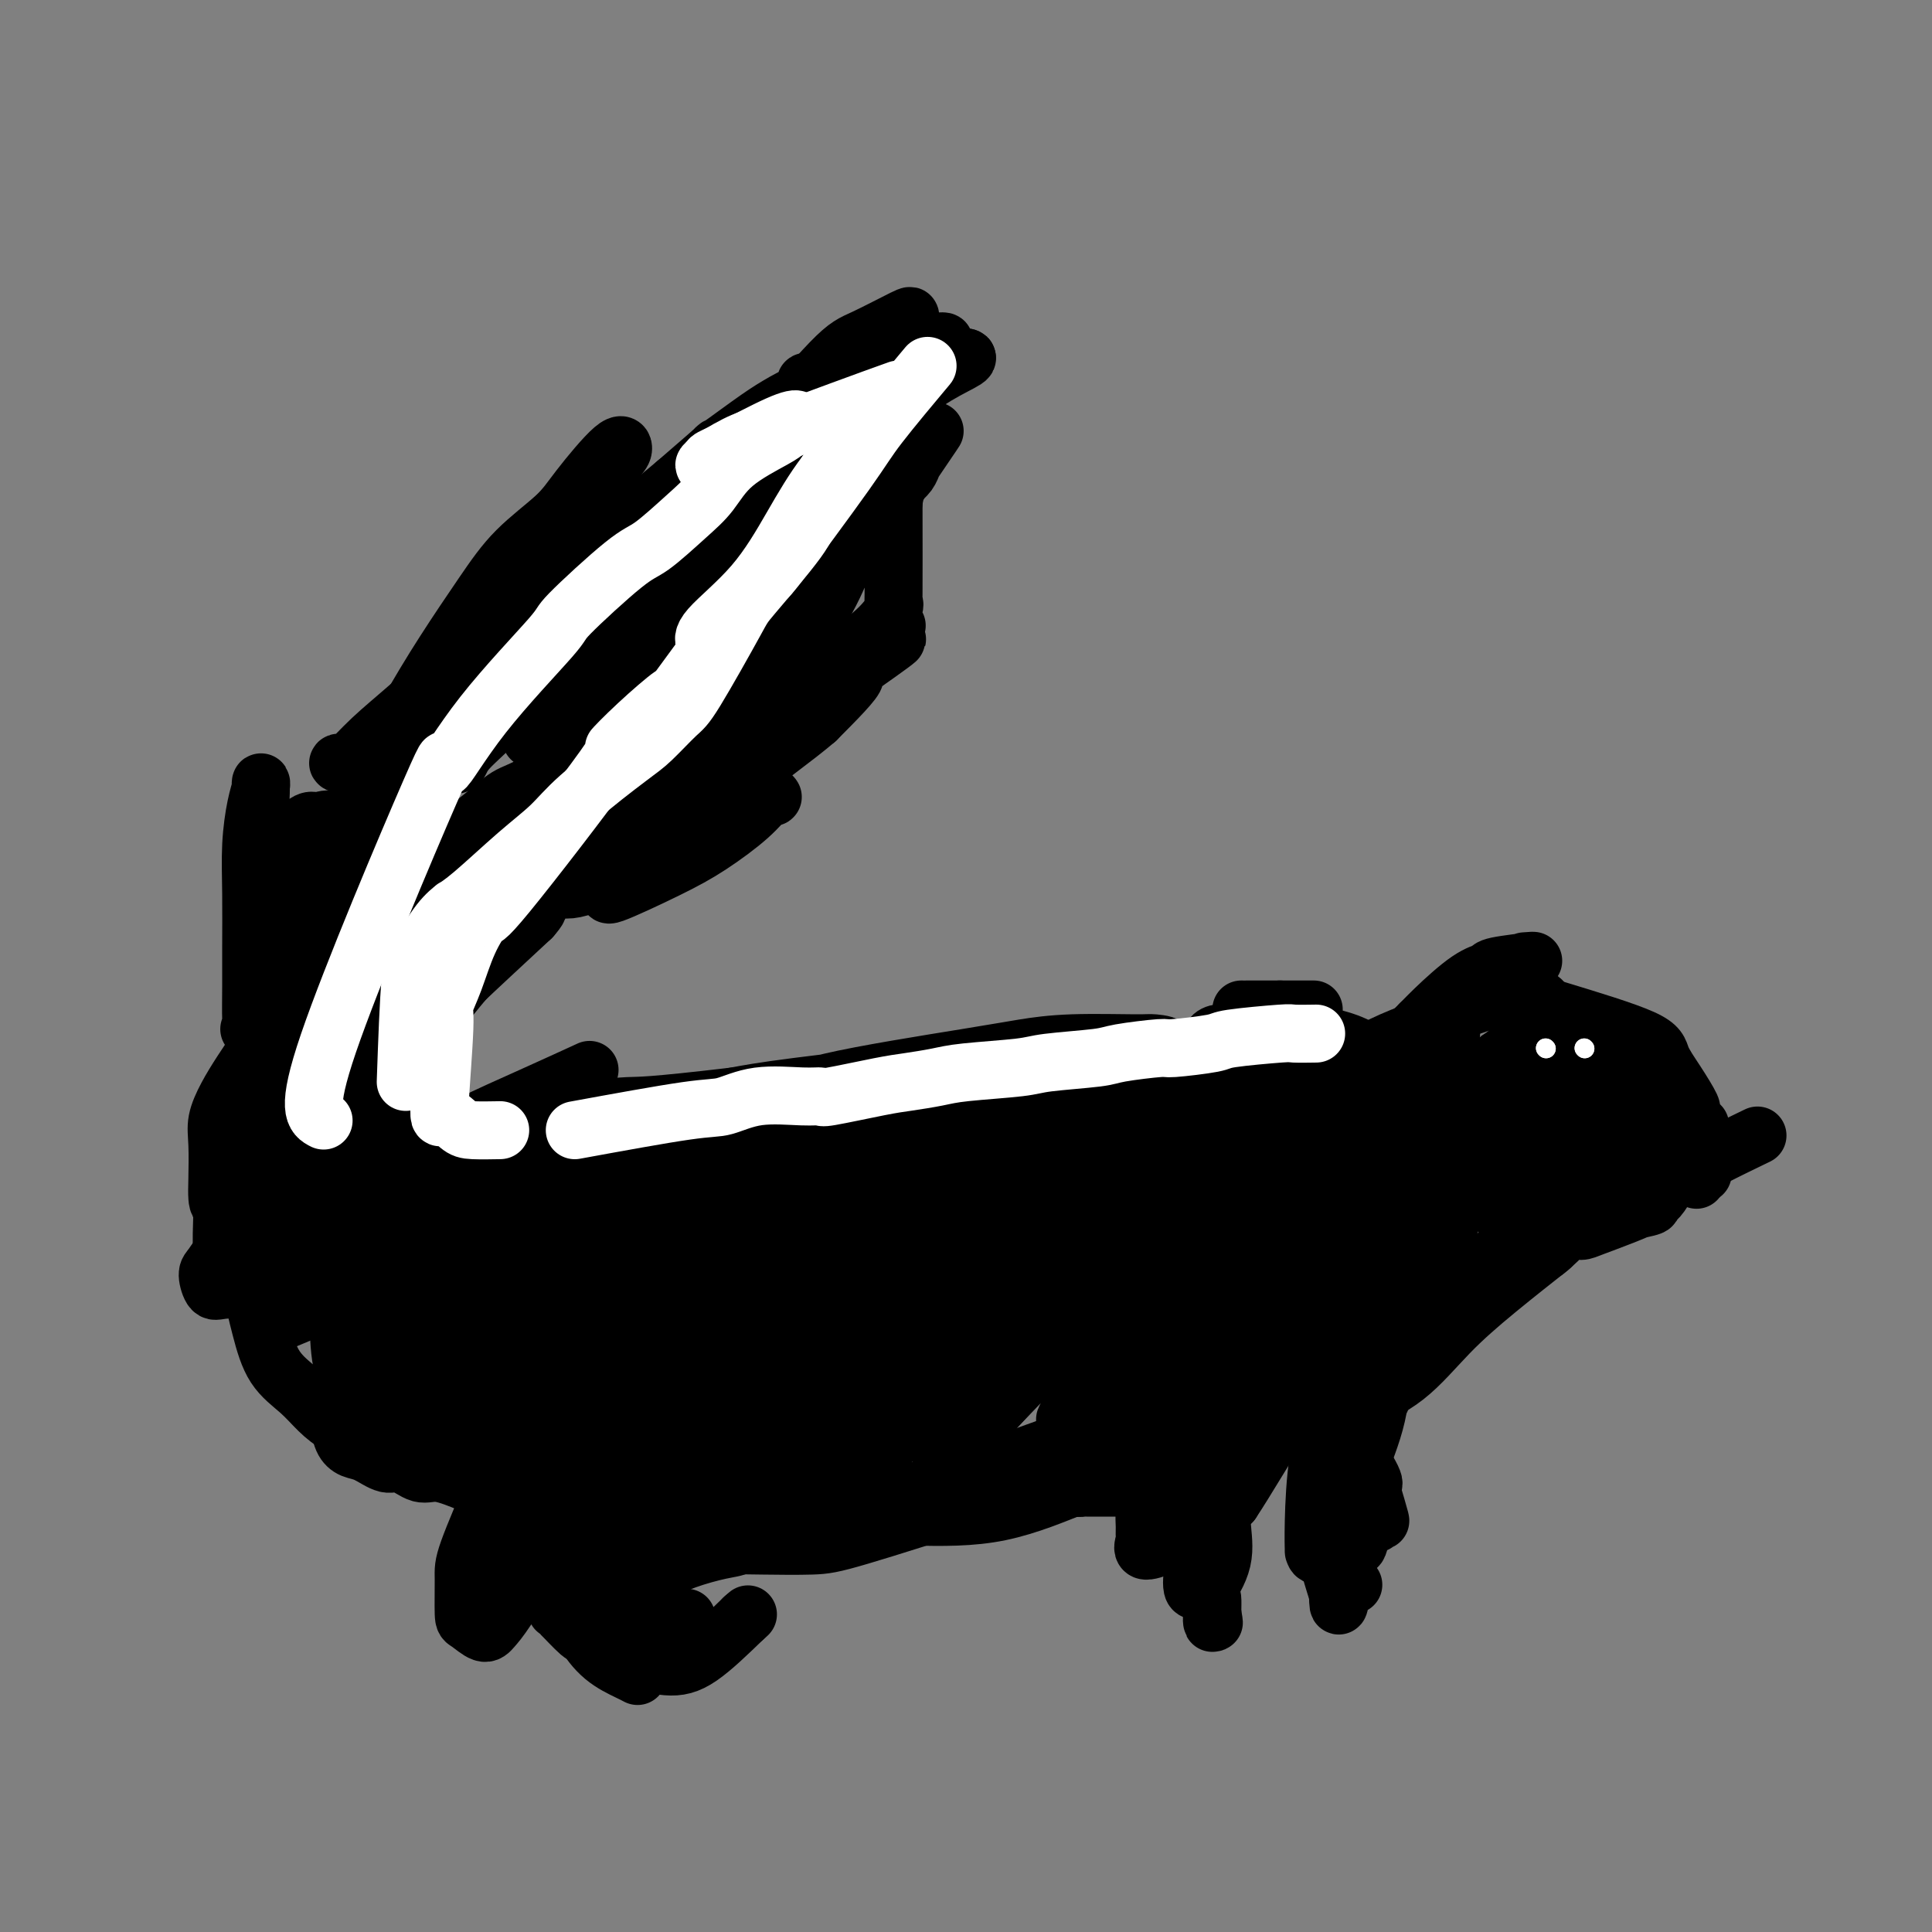 <svg viewBox='0 0 400 400' version='1.1' xmlns='http://www.w3.org/2000/svg' xmlns:xlink='http://www.w3.org/1999/xlink'><rect x="0" y="0" width="400" height="400" fill="#808080" stroke="none"/><g fill='none' stroke='#000000' stroke-width='12' stroke-linecap='round' stroke-linejoin='round'><path d='M272,209c-5.800,0.000 -11.600,0.000 -14,0c-2.400,0.000 -1.400,0.000 -1,0c0.400,-0.000 0.200,0.000 0,0'/><path d='M265,209c0.000,0.000 0.100,0.100 0.1,0.1'/></g>
<g fill='none' stroke='#000000' stroke-width='6' stroke-linecap='round' stroke-linejoin='round'><path d='M255,216c8.497,-0.212 16.995,-0.425 21,0c4.005,0.425 3.518,1.487 4,3c0.482,1.513 1.933,3.478 3,5c1.067,1.522 1.749,2.602 2,3c0.251,0.398 0.072,0.114 0,0c-0.072,-0.114 -0.036,-0.057 0,0'/><path d='M260,216c6.948,-0.010 13.897,-0.020 17,0c3.103,0.020 2.361,0.069 3,0c0.639,-0.069 2.659,-0.258 4,0c1.341,0.258 2.002,0.962 1,1c-1.002,0.038 -3.666,-0.589 -5,-1c-1.334,-0.411 -1.336,-0.608 -3,-1c-1.664,-0.392 -4.990,-0.981 -8,-2c-3.010,-1.019 -5.705,-2.467 -7,-3c-1.295,-0.533 -1.191,-0.152 -1,0c0.191,0.152 0.468,0.074 1,0c0.532,-0.074 1.320,-0.144 3,0c1.680,0.144 4.252,0.500 7,1c2.748,0.500 5.670,1.142 8,2c2.330,0.858 4.067,1.931 6,3c1.933,1.069 4.062,2.135 6,3c1.938,0.865 3.685,1.528 5,3c1.315,1.472 2.198,3.753 3,6c0.802,2.247 1.521,4.458 2,6c0.479,1.542 0.716,2.413 1,3c0.284,0.587 0.615,0.889 1,1c0.385,0.111 0.824,0.032 1,0c0.176,-0.032 0.088,-0.016 0,0'/><path d='M276,213c5.874,3.904 11.748,7.807 15,10c3.252,2.193 3.880,2.675 5,4c1.120,1.325 2.730,3.494 4,5c1.270,1.506 2.201,2.349 3,3c0.799,0.651 1.467,1.108 2,2c0.533,0.892 0.931,2.217 0,1c-0.931,-1.217 -3.190,-4.976 -5,-8c-1.810,-3.024 -3.172,-5.311 -4,-8c-0.828,-2.689 -1.121,-5.779 -2,-8c-0.879,-2.221 -2.343,-3.574 -2,-3c0.343,0.574 2.491,3.074 4,5c1.509,1.926 2.377,3.276 5,8c2.623,4.724 7.002,12.820 9,17c1.998,4.180 1.616,4.443 2,5c0.384,0.557 1.534,1.406 2,2c0.466,0.594 0.249,0.932 0,1c-0.249,0.068 -0.528,-0.136 -1,-1c-0.472,-0.864 -1.135,-2.390 -2,-4c-0.865,-1.610 -1.933,-3.305 -3,-5'/><path d='M308,239c-1.458,-2.371 -2.105,-3.798 -3,-5c-0.895,-1.202 -2.040,-2.180 -3,-3c-0.960,-0.820 -1.737,-1.483 -2,-2c-0.263,-0.517 -0.013,-0.887 0,-1c0.013,-0.113 -0.210,0.031 0,1c0.210,0.969 0.854,2.765 2,5c1.146,2.235 2.794,4.911 4,8c1.206,3.089 1.970,6.593 3,9c1.030,2.407 2.328,3.717 3,5c0.672,1.283 0.719,2.538 1,3c0.281,0.462 0.794,0.132 1,0c0.206,-0.132 0.103,-0.066 0,0'/><path d='M317,247c-4.960,5.812 -9.920,11.624 -12,14c-2.080,2.376 -1.279,1.317 -2,1c-0.721,-0.317 -2.963,0.107 -3,0c-0.037,-0.107 2.132,-0.745 3,-1c0.868,-0.255 0.434,-0.128 0,0'/><path d='M321,252c-3.903,2.535 -7.806,5.071 -11,7c-3.194,1.929 -5.678,3.253 -8,4c-2.322,0.747 -4.482,0.918 -6,1c-1.518,0.082 -2.393,0.074 -4,0c-1.607,-0.074 -3.946,-0.216 -5,0c-1.054,0.216 -0.822,0.789 -1,1c-0.178,0.211 -0.765,0.060 -1,0c-0.235,-0.060 -0.117,-0.030 0,0'/><path d='M300,267c-7.440,1.402 -14.879,2.804 -18,3c-3.121,0.196 -1.923,-0.816 -2,-1c-0.077,-0.184 -1.429,0.458 -3,0c-1.571,-0.458 -3.362,-2.016 -5,-3c-1.638,-0.984 -3.124,-1.393 -4,-2c-0.876,-0.607 -1.141,-1.413 -2,-2c-0.859,-0.587 -2.311,-0.957 -3,-1c-0.689,-0.043 -0.614,0.241 -1,0c-0.386,-0.241 -1.233,-1.005 -2,-2c-0.767,-0.995 -1.455,-2.219 -2,-3c-0.545,-0.781 -0.949,-1.119 -1,-2c-0.051,-0.881 0.249,-2.306 0,-5c-0.249,-2.694 -1.047,-6.659 -1,-12c0.047,-5.341 0.941,-12.058 1,-16c0.059,-3.942 -0.716,-5.108 -1,-6c-0.284,-0.892 -0.077,-1.512 0,-2c0.077,-0.488 0.024,-0.846 0,-1c-0.024,-0.154 -0.018,-0.103 0,1c0.018,1.103 0.049,3.258 0,6c-0.049,2.742 -0.176,6.072 0,10c0.176,3.928 0.655,8.455 1,11c0.345,2.545 0.554,3.108 2,6c1.446,2.892 4.127,8.112 6,11c1.873,2.888 2.936,3.444 4,4'/><path d='M269,261c3.358,4.367 5.751,4.783 8,5c2.249,0.217 4.352,0.234 6,0c1.648,-0.234 2.842,-0.719 4,-2c1.158,-1.281 2.281,-3.358 3,-5c0.719,-1.642 1.035,-2.849 1,-5c-0.035,-2.151 -0.421,-5.247 -1,-8c-0.579,-2.753 -1.352,-5.165 -2,-7c-0.648,-1.835 -1.171,-3.095 -2,-5c-0.829,-1.905 -1.964,-4.456 -4,-7c-2.036,-2.544 -4.975,-5.081 -7,-6c-2.025,-0.919 -3.138,-0.218 -4,0c-0.862,0.218 -1.474,-0.046 -2,1c-0.526,1.046 -0.965,3.402 -1,7c-0.035,3.598 0.333,8.436 1,13c0.667,4.564 1.634,8.853 3,12c1.366,3.147 3.130,5.153 6,7c2.870,1.847 6.844,3.534 9,4c2.156,0.466 2.493,-0.290 3,-1c0.507,-0.710 1.184,-1.373 2,-3c0.816,-1.627 1.772,-4.218 2,-7c0.228,-2.782 -0.273,-5.756 -1,-9c-0.727,-3.244 -1.680,-6.760 -3,-10c-1.320,-3.240 -3.006,-6.205 -5,-9c-1.994,-2.795 -4.297,-5.419 -6,-7c-1.703,-1.581 -2.805,-2.118 -4,-3c-1.195,-0.882 -2.484,-2.109 -3,-2c-0.516,0.109 -0.258,1.555 0,3'/><path d='M272,217c-0.573,0.244 -2.005,-0.646 0,7c2.005,7.646 7.449,23.828 10,30c2.551,6.172 2.211,2.335 3,2c0.789,-0.335 2.708,2.831 4,4c1.292,1.169 1.958,0.342 3,0c1.042,-0.342 2.459,-0.198 3,-4c0.541,-3.802 0.205,-11.550 0,-16c-0.205,-4.450 -0.278,-5.603 -1,-8c-0.722,-2.397 -2.091,-6.037 -3,-8c-0.909,-1.963 -1.357,-2.248 -2,-3c-0.643,-0.752 -1.480,-1.970 -2,-2c-0.520,-0.030 -0.723,1.129 -1,2c-0.277,0.871 -0.630,1.453 1,6c1.630,4.547 5.241,13.058 7,17c1.759,3.942 1.664,3.315 3,5c1.336,1.685 4.103,5.683 5,7c0.897,1.317 -0.074,-0.047 0,0c0.074,0.047 1.195,1.506 0,-1c-1.195,-2.506 -4.704,-8.975 -7,-13c-2.296,-4.025 -3.378,-5.605 -5,-8c-1.622,-2.395 -3.783,-5.606 -6,-8c-2.217,-2.394 -4.491,-3.970 -6,-5c-1.509,-1.030 -2.255,-1.515 -3,-2'/><path d='M275,219c-0.074,1.745 7.241,13.606 11,20c3.759,6.394 3.960,7.321 6,10c2.040,2.679 5.918,7.110 8,9c2.082,1.890 2.368,1.240 3,1c0.632,-0.240 1.609,-0.068 2,0c0.391,0.068 0.195,0.034 0,0'/></g>
<g fill='none' stroke='#000000' stroke-width='12' stroke-linecap='round' stroke-linejoin='round'><path d='M277,224c1.042,6.393 2.084,12.786 4,18c1.916,5.214 4.706,9.248 6,11c1.294,1.752 1.092,1.222 2,1c0.908,-0.222 2.925,-0.134 4,0c1.075,0.134 1.208,0.316 1,0c-0.208,-0.316 -0.756,-1.130 0,-3c0.756,-1.870 2.815,-4.797 1,-9c-1.815,-4.203 -7.505,-9.681 -11,-13c-3.495,-3.319 -4.794,-4.480 -8,-5c-3.206,-0.520 -8.318,-0.398 -11,0c-2.682,0.398 -2.934,1.073 -3,5c-0.066,3.927 0.053,11.107 1,17c0.947,5.893 2.720,10.498 5,13c2.280,2.502 5.066,2.900 7,3c1.934,0.100 3.016,-0.100 4,-1c0.984,-0.900 1.872,-2.502 3,-5c1.128,-2.498 2.497,-5.893 3,-9c0.503,-3.107 0.140,-5.926 0,-9c-0.140,-3.074 -0.058,-6.401 -1,-9c-0.942,-2.599 -2.907,-4.469 -4,-6c-1.093,-1.531 -1.312,-2.723 -3,-4c-1.688,-1.277 -4.844,-2.638 -8,-4'/><path d='M269,215c-1.732,-0.508 -2.061,0.224 -3,1c-0.939,0.776 -2.488,1.598 -3,2c-0.512,0.402 0.011,0.386 -1,3c-1.011,2.614 -3.558,7.858 -5,12c-1.442,4.142 -1.778,7.181 -2,9c-0.222,1.819 -0.329,2.419 0,4c0.329,1.581 1.095,4.143 2,5c0.905,0.857 1.951,0.008 3,-1c1.049,-1.008 2.102,-2.175 3,-4c0.898,-1.825 1.640,-4.306 2,-9c0.360,-4.694 0.338,-11.599 0,-15c-0.338,-3.401 -0.993,-3.296 -2,-4c-1.007,-0.704 -2.368,-2.215 -3,-3c-0.632,-0.785 -0.537,-0.843 -2,-1c-1.463,-0.157 -4.484,-0.412 -6,0c-1.516,0.412 -1.525,1.491 -2,4c-0.475,2.509 -1.415,6.447 -2,9c-0.585,2.553 -0.816,3.722 -1,5c-0.184,1.278 -0.322,2.664 1,4c1.322,1.336 4.106,2.621 6,3c1.894,0.379 2.900,-0.147 4,0c1.100,0.147 2.295,0.967 4,0c1.705,-0.967 3.921,-3.722 5,-5c1.079,-1.278 1.023,-1.079 0,-2c-1.023,-0.921 -3.011,-2.960 -5,-5'/><path d='M262,227c-1.902,-1.689 -4.156,-2.410 -10,0c-5.844,2.410 -15.277,7.953 -19,10c-3.723,2.047 -1.735,0.598 -1,0c0.735,-0.598 0.216,-0.344 0,0c-0.216,0.344 -0.130,0.777 3,0c3.130,-0.777 9.303,-2.765 14,-5c4.697,-2.235 7.918,-4.717 12,-8c4.082,-3.283 9.023,-7.367 11,-9c1.977,-1.633 0.988,-0.817 0,0'/><path d='M265,229c-6.275,-0.824 -12.549,-1.648 -18,-2c-5.451,-0.352 -10.077,-0.232 -12,0c-1.923,0.232 -1.141,0.577 -3,1c-1.859,0.423 -6.358,0.923 -8,1c-1.642,0.077 -0.425,-0.269 2,-1c2.425,-0.731 6.060,-1.846 9,-3c2.940,-1.154 5.187,-2.348 7,-3c1.813,-0.652 3.193,-0.763 5,-1c1.807,-0.237 4.040,-0.599 6,-1c1.960,-0.401 3.645,-0.839 4,-1c0.355,-0.161 -0.620,-0.044 0,0c0.620,0.044 2.837,0.015 3,0c0.163,-0.015 -1.726,-0.017 -3,0c-1.274,0.017 -1.931,0.051 -4,0c-2.069,-0.051 -5.550,-0.189 -9,0c-3.450,0.189 -6.869,0.705 -9,1c-2.131,0.295 -2.974,0.370 -5,1c-2.026,0.630 -5.233,1.815 -7,3c-1.767,1.185 -2.092,2.369 -3,3c-0.908,0.631 -2.398,0.708 -3,1c-0.602,0.292 -0.315,0.798 0,1c0.315,0.202 0.657,0.101 1,0'/><path d='M218,229c-1.591,1.241 0.431,0.343 2,0c1.569,-0.343 2.686,-0.133 4,0c1.314,0.133 2.824,0.188 4,0c1.176,-0.188 2.018,-0.617 3,-1c0.982,-0.383 2.103,-0.718 1,-1c-1.103,-0.282 -4.429,-0.510 -6,0c-1.571,0.510 -1.388,1.759 -2,2c-0.612,0.241 -2.020,-0.525 -4,0c-1.980,0.525 -4.533,2.339 -6,3c-1.467,0.661 -1.848,0.167 -3,0c-1.152,-0.167 -3.076,-0.006 -4,0c-0.924,0.006 -0.849,-0.142 -2,0c-1.151,0.142 -3.528,0.574 -5,1c-1.472,0.426 -2.039,0.846 -3,1c-0.961,0.154 -2.315,0.041 -4,0c-1.685,-0.041 -3.702,-0.011 -5,0c-1.298,0.011 -1.878,0.003 -3,0c-1.122,-0.003 -2.787,-0.001 -4,0c-1.213,0.001 -1.974,0.000 -4,0c-2.026,-0.000 -5.316,-0.000 -7,0c-1.684,0.000 -1.761,0.000 -3,0c-1.239,-0.000 -3.640,-0.000 -7,0c-3.360,0.000 -7.680,0.000 -12,0'/><path d='M148,234c-7.859,0.000 -3.006,0.001 -2,0c1.006,-0.001 -1.833,-0.003 -4,0c-2.167,0.003 -3.660,0.011 -5,0c-1.340,-0.011 -2.525,-0.042 -4,0c-1.475,0.042 -3.240,0.156 -4,0c-0.760,-0.156 -0.513,-0.581 -2,0c-1.487,0.581 -4.706,2.169 -7,3c-2.294,0.831 -3.664,0.904 -5,1c-1.336,0.096 -2.638,0.213 -4,1c-1.362,0.787 -2.785,2.243 -4,3c-1.215,0.757 -2.223,0.814 -4,2c-1.777,1.186 -4.322,3.501 -6,5c-1.678,1.499 -2.490,2.183 -4,4c-1.510,1.817 -3.718,4.767 -5,6c-1.282,1.233 -1.636,0.747 -2,1c-0.364,0.253 -0.737,1.243 -1,2c-0.263,0.757 -0.417,1.281 -1,2c-0.583,0.719 -1.595,1.634 -2,2c-0.405,0.366 -0.202,0.183 0,0'/><path d='M166,239c7.136,-2.010 14.272,-4.019 18,-5c3.728,-0.981 4.047,-0.933 6,-2c1.953,-1.067 5.539,-3.248 15,-4c9.461,-0.752 24.799,-0.075 32,1c7.201,1.075 6.267,2.547 7,3c0.733,0.453 3.133,-0.113 2,0c-1.133,0.113 -5.799,0.906 -10,2c-4.201,1.094 -7.937,2.489 -11,3c-3.063,0.511 -5.453,0.137 -8,0c-2.547,-0.137 -5.252,-0.038 -7,0c-1.748,0.038 -2.540,0.015 -4,0c-1.460,-0.015 -3.589,-0.024 -7,0c-3.411,0.024 -8.105,0.079 -11,0c-2.895,-0.079 -3.991,-0.293 -8,0c-4.009,0.293 -10.931,1.091 -15,2c-4.069,0.909 -5.284,1.927 -7,3c-1.716,1.073 -3.931,2.199 -6,3c-2.069,0.801 -3.990,1.276 -6,2c-2.010,0.724 -4.108,1.697 -6,2c-1.892,0.303 -3.579,-0.063 -5,0c-1.421,0.063 -2.575,0.555 -5,1c-2.425,0.445 -6.121,0.841 -8,1c-1.879,0.159 -1.939,0.079 -2,0'/><path d='M120,251c-3.638,0.309 -2.733,0.083 -3,0c-0.267,-0.083 -1.707,-0.021 -3,0c-1.293,0.021 -2.439,0.002 -3,0c-0.561,-0.002 -0.536,0.011 -1,0c-0.464,-0.011 -1.417,-0.048 -3,1c-1.583,1.048 -3.795,3.181 -6,5c-2.205,1.819 -4.403,3.326 -6,5c-1.597,1.674 -2.594,3.517 -6,7c-3.406,3.483 -9.223,8.608 -12,11c-2.777,2.392 -2.515,2.051 -2,2c0.515,-0.051 1.285,0.187 3,0c1.715,-0.187 4.377,-0.800 7,-1c2.623,-0.200 5.209,0.014 12,-5c6.791,-5.014 17.789,-15.256 23,-20c5.211,-4.744 4.635,-3.991 5,-4c0.365,-0.009 1.671,-0.779 2,-1c0.329,-0.221 -0.320,0.107 -1,0c-0.680,-0.107 -1.390,-0.648 -3,0c-1.610,0.648 -4.120,2.486 -6,4c-1.880,1.514 -3.128,2.703 -5,4c-1.872,1.297 -4.366,2.701 -7,4c-2.634,1.299 -5.407,2.492 -8,4c-2.593,1.508 -5.006,3.329 -7,5c-1.994,1.671 -3.570,3.192 -6,5c-2.430,1.808 -5.715,3.904 -9,6'/><path d='M75,283c-8.296,5.072 -4.035,2.252 -3,3c1.035,0.748 -1.154,5.064 -2,7c-0.846,1.936 -0.347,1.494 0,2c0.347,0.506 0.542,1.962 1,3c0.458,1.038 1.179,1.659 2,2c0.821,0.341 1.743,0.401 3,1c1.257,0.599 2.851,1.736 4,2c1.149,0.264 1.853,-0.347 3,0c1.147,0.347 2.736,1.651 4,2c1.264,0.349 2.204,-0.259 4,0c1.796,0.259 4.450,1.383 6,2c1.550,0.617 1.996,0.727 3,1c1.004,0.273 2.564,0.710 4,1c1.436,0.290 2.747,0.433 4,1c1.253,0.567 2.450,1.557 4,2c1.550,0.443 3.455,0.339 5,1c1.545,0.661 2.729,2.086 6,3c3.271,0.914 8.629,1.317 12,2c3.371,0.683 4.756,1.646 7,2c2.244,0.354 5.347,0.100 8,0c2.653,-0.100 4.854,-0.046 8,0c3.146,0.046 7.235,0.085 10,0c2.765,-0.085 4.206,-0.292 10,-2c5.794,-1.708 15.941,-4.917 22,-7c6.059,-2.083 8.029,-3.042 10,-4'/><path d='M210,307c7.263,-2.014 4.419,-0.548 11,-5c6.581,-4.452 22.586,-14.823 29,-19c6.414,-4.177 3.238,-2.159 4,-3c0.762,-0.841 5.462,-4.539 8,-7c2.538,-2.461 2.916,-3.684 5,-6c2.084,-2.316 5.876,-5.724 8,-8c2.124,-2.276 2.580,-3.421 4,-5c1.420,-1.579 3.802,-3.592 5,-5c1.198,-1.408 1.210,-2.212 1,-2c-0.210,0.212 -0.643,1.440 -2,2c-1.357,0.560 -3.638,0.451 -6,2c-2.362,1.549 -4.805,4.756 -8,8c-3.195,3.244 -7.141,6.525 -11,10c-3.859,3.475 -7.631,7.145 -11,10c-3.369,2.855 -6.335,4.897 -9,7c-2.665,2.103 -5.027,4.269 -7,6c-1.973,1.731 -3.555,3.029 -5,4c-1.445,0.971 -2.752,1.615 -3,2c-0.248,0.385 0.562,0.510 3,-1c2.438,-1.510 6.504,-4.656 8,-6c1.496,-1.344 0.422,-0.886 4,-4c3.578,-3.114 11.810,-9.800 16,-13c4.190,-3.200 4.340,-2.914 6,-4c1.660,-1.086 4.830,-3.543 8,-6'/><path d='M268,264c8.778,-6.277 8.224,-4.969 9,-5c0.776,-0.031 2.884,-1.401 4,-2c1.116,-0.599 1.242,-0.427 0,1c-1.242,1.427 -3.852,4.110 -6,6c-2.148,1.890 -3.835,2.986 -6,5c-2.165,2.014 -4.808,4.947 -7,7c-2.192,2.053 -3.933,3.225 -7,5c-3.067,1.775 -7.459,4.153 -10,6c-2.541,1.847 -3.229,3.164 -10,6c-6.771,2.836 -19.623,7.191 -27,10c-7.377,2.809 -9.280,4.073 -13,5c-3.720,0.927 -9.258,1.518 -14,2c-4.742,0.482 -8.687,0.857 -14,1c-5.313,0.143 -11.994,0.056 -15,0c-3.006,-0.056 -2.335,-0.079 -2,0c0.335,0.079 0.336,0.262 1,0c0.664,-0.262 1.993,-0.969 3,-2c1.007,-1.031 1.693,-2.385 10,-6c8.307,-3.615 24.234,-9.491 33,-13c8.766,-3.509 10.370,-4.652 19,-7c8.630,-2.348 24.285,-5.901 34,-8c9.715,-2.099 13.490,-2.742 15,-3c1.510,-0.258 0.755,-0.129 0,0'/><path d='M232,288c9.107,-0.519 18.215,-1.038 23,-2c4.785,-0.962 5.249,-2.365 6,-3c0.751,-0.635 1.791,-0.500 5,-2c3.209,-1.500 8.586,-4.634 11,-6c2.414,-1.366 1.863,-0.963 3,-2c1.137,-1.037 3.962,-3.515 7,-6c3.038,-2.485 6.290,-4.977 8,-7c1.710,-2.023 1.877,-3.575 2,-4c0.123,-0.425 0.201,0.279 1,0c0.799,-0.279 2.319,-1.540 2,-2c-0.319,-0.460 -2.477,-0.120 -3,0c-0.523,0.120 0.589,0.019 0,0c-0.589,-0.019 -2.880,0.043 -5,0c-2.120,-0.043 -4.069,-0.193 -5,0c-0.931,0.193 -0.843,0.729 -2,1c-1.157,0.271 -3.557,0.279 -7,1c-3.443,0.721 -7.927,2.156 -11,3c-3.073,0.844 -4.735,1.098 -7,2c-2.265,0.902 -5.132,2.451 -8,4'/><path d='M252,265c-4.648,1.911 -3.267,2.190 -2,2c1.267,-0.190 2.422,-0.847 5,-3c2.578,-2.153 6.581,-5.800 9,-8c2.419,-2.200 3.255,-2.951 5,-4c1.745,-1.049 4.400,-2.396 3,-2c-1.400,0.396 -6.853,2.534 -12,6c-5.147,3.466 -9.988,8.260 -15,13c-5.012,4.740 -10.196,9.424 -13,12c-2.804,2.576 -3.227,3.042 -5,5c-1.773,1.958 -4.896,5.409 -6,7c-1.104,1.591 -0.190,1.324 0,1c0.190,-0.324 -0.345,-0.705 0,-1c0.345,-0.295 1.571,-0.503 4,-2c2.429,-1.497 6.062,-4.283 8,-6c1.938,-1.717 2.180,-2.366 4,-5c1.820,-2.634 5.219,-7.254 8,-11c2.781,-3.746 4.944,-6.616 7,-9c2.056,-2.384 4.003,-4.280 5,-6c0.997,-1.720 1.042,-3.265 1,-4c-0.042,-0.735 -0.171,-0.661 -1,-1c-0.829,-0.339 -2.356,-1.091 -5,0c-2.644,1.091 -6.404,4.024 -10,7c-3.596,2.976 -7.027,5.993 -14,13c-6.973,7.007 -17.486,18.003 -28,29'/><path d='M200,298c-8.749,8.329 -4.623,4.652 0,0c4.623,-4.652 9.741,-10.277 12,-13c2.259,-2.723 1.657,-2.543 5,-8c3.343,-5.457 10.629,-16.549 15,-23c4.371,-6.451 5.826,-8.259 7,-10c1.174,-1.741 2.067,-3.414 3,-5c0.933,-1.586 1.905,-3.086 0,-2c-1.905,1.086 -6.686,4.756 -10,8c-3.314,3.244 -5.160,6.060 -12,14c-6.840,7.940 -18.672,21.004 -25,28c-6.328,6.996 -7.151,7.922 -10,11c-2.849,3.078 -7.725,8.306 -9,10c-1.275,1.694 1.052,-0.145 1,0c-0.052,0.145 -2.483,2.276 3,-5c5.483,-7.276 18.879,-23.958 26,-34c7.121,-10.042 7.968,-13.446 11,-18c3.032,-4.554 8.249,-10.260 10,-12c1.751,-1.740 0.036,0.485 -2,2c-2.036,1.515 -4.391,2.320 -8,5c-3.609,2.680 -8.470,7.235 -12,11c-3.530,3.765 -5.730,6.741 -13,14c-7.270,7.259 -19.611,18.800 -26,25c-6.389,6.200 -6.825,7.057 -8,9c-1.175,1.943 -3.087,4.971 -5,8'/><path d='M153,313c-10.074,11.111 -9.257,10.888 2,0c11.257,-10.888 32.956,-32.441 42,-42c9.044,-9.559 5.434,-7.125 5,-7c-0.434,0.125 2.308,-2.058 5,-5c2.692,-2.942 5.334,-6.643 7,-9c1.666,-2.357 2.355,-3.370 3,-4c0.645,-0.630 1.246,-0.879 0,-1c-1.246,-0.121 -4.341,-0.116 -7,0c-2.659,0.116 -4.884,0.344 -12,4c-7.116,3.656 -19.124,10.741 -26,15c-6.876,4.259 -8.620,5.693 -11,7c-2.380,1.307 -5.395,2.488 -9,7c-3.605,4.512 -7.798,12.354 -9,17c-1.202,4.646 0.588,6.095 1,8c0.412,1.905 -0.552,4.265 2,6c2.552,1.735 8.621,2.845 13,2c4.379,-0.845 7.068,-3.645 10,-6c2.932,-2.355 6.108,-4.266 11,-11c4.892,-6.734 11.501,-18.293 15,-24c3.499,-5.707 3.888,-5.562 4,-9c0.112,-3.438 -0.052,-10.458 -1,-14c-0.948,-3.542 -2.678,-3.608 -5,-4c-2.322,-0.392 -5.235,-1.112 -9,-1c-3.765,0.112 -8.383,1.056 -13,2'/><path d='M171,244c-12.392,7.161 -32.371,24.564 -40,33c-7.629,8.436 -2.908,7.904 -1,9c1.908,1.096 1.002,3.819 2,6c0.998,2.181 3.901,3.820 7,5c3.099,1.180 6.396,1.903 11,2c4.604,0.097 10.517,-0.430 15,-1c4.483,-0.570 7.537,-1.181 14,-5c6.463,-3.819 16.336,-10.846 21,-15c4.664,-4.154 4.118,-5.434 4,-7c-0.118,-1.566 0.190,-3.418 -1,-5c-1.190,-1.582 -3.879,-2.893 -6,-4c-2.121,-1.107 -3.675,-2.010 -12,-3c-8.325,-0.990 -23.423,-2.065 -33,-2c-9.577,0.065 -13.634,1.272 -18,2c-4.366,0.728 -9.040,0.977 -16,5c-6.960,4.023 -16.206,11.821 -20,16c-3.794,4.179 -2.137,4.741 -1,6c1.137,1.259 1.753,3.217 2,4c0.247,0.783 0.123,0.392 0,0'/></g>
<g fill='none' stroke='#000000' stroke-width='20' stroke-linecap='round' stroke-linejoin='round'><path d='M169,263c-5.980,3.203 -11.961,6.406 -15,9c-3.039,2.594 -3.137,4.580 -3,4c0.137,-0.580 0.507,-3.726 1,-1c0.493,2.726 1.108,11.326 3,15c1.892,3.674 5.062,2.424 8,2c2.938,-0.424 5.645,-0.023 7,0c1.355,0.023 1.356,-0.332 3,-1c1.644,-0.668 4.929,-1.649 7,-3c2.071,-1.351 2.928,-3.073 5,-5c2.072,-1.927 5.360,-4.060 5,-7c-0.360,-2.940 -4.369,-6.688 -8,-9c-3.631,-2.312 -6.883,-3.189 -11,-3c-4.117,0.189 -9.100,1.444 -14,2c-4.900,0.556 -9.716,0.412 -16,3c-6.284,2.588 -14.037,7.907 -19,12c-4.963,4.093 -7.135,6.958 -9,9c-1.865,2.042 -3.424,3.260 -1,6c2.424,2.740 8.829,7.001 13,9c4.171,1.999 6.107,1.737 12,0c5.893,-1.737 15.745,-4.950 21,-7c5.255,-2.050 5.915,-2.936 7,-6c1.085,-3.064 2.596,-8.304 3,-12c0.404,-3.696 -0.298,-5.848 -1,-8'/><path d='M167,272c-0.627,-4.111 -3.194,-4.389 -5,-6c-1.806,-1.611 -2.853,-4.555 -7,-7c-4.147,-2.445 -11.396,-4.391 -15,-5c-3.604,-0.609 -3.562,0.119 -7,0c-3.438,-0.119 -10.354,-1.085 -16,0c-5.646,1.085 -10.022,4.219 -13,7c-2.978,2.781 -4.560,5.208 -6,7c-1.440,1.792 -2.740,2.950 -3,7c-0.260,4.050 0.520,10.994 3,15c2.480,4.006 6.661,5.076 12,5c5.339,-0.076 11.835,-1.298 16,-2c4.165,-0.702 5.997,-0.883 11,-5c5.003,-4.117 13.175,-12.169 17,-16c3.825,-3.831 3.301,-3.441 3,-6c-0.301,-2.559 -0.381,-8.066 0,-10c0.381,-1.934 1.222,-0.296 -1,-2c-2.222,-1.704 -7.505,-6.750 -11,-9c-3.495,-2.250 -5.200,-1.705 -7,-2c-1.800,-0.295 -3.695,-1.430 -8,-1c-4.305,0.430 -11.021,2.425 -15,4c-3.979,1.575 -5.221,2.732 -7,5c-1.779,2.268 -4.094,5.649 -6,8c-1.906,2.351 -3.402,3.672 -5,7c-1.598,3.328 -3.299,8.664 -5,14'/><path d='M92,280c-2.268,5.698 0.061,5.442 0,6c-0.061,0.558 -2.511,1.929 2,4c4.511,2.071 15.984,4.843 21,6c5.016,1.157 3.574,0.701 5,0c1.426,-0.701 5.721,-1.645 9,-3c3.279,-1.355 5.543,-3.119 8,-5c2.457,-1.881 5.107,-3.877 7,-6c1.893,-2.123 3.029,-4.373 4,-6c0.971,-1.627 1.778,-2.631 2,-5c0.222,-2.369 -0.142,-6.102 -1,-8c-0.858,-1.898 -2.209,-1.960 -4,-2c-1.791,-0.040 -4.020,-0.057 -7,0c-2.980,0.057 -6.711,0.187 -10,1c-3.289,0.813 -6.136,2.308 -11,5c-4.864,2.692 -11.745,6.582 -15,9c-3.255,2.418 -2.886,3.365 -3,4c-0.114,0.635 -0.713,0.959 -1,1c-0.287,0.041 -0.263,-0.202 0,0c0.263,0.202 0.766,0.848 2,1c1.234,0.152 3.199,-0.189 5,0c1.801,0.189 3.438,0.910 9,0c5.562,-0.910 15.047,-3.450 20,-5c4.953,-1.550 5.372,-2.110 10,-3c4.628,-0.890 13.465,-2.112 19,-3c5.535,-0.888 7.767,-1.444 10,-2'/><path d='M173,269c10.372,-2.171 6.803,-1.100 13,-2c6.197,-0.900 22.162,-3.772 29,-5c6.838,-1.228 4.549,-0.813 5,-1c0.451,-0.187 3.641,-0.976 7,-2c3.359,-1.024 6.887,-2.285 9,-3c2.113,-0.715 2.810,-0.886 4,-1c1.190,-0.114 2.872,-0.171 5,-1c2.128,-0.829 4.703,-2.430 7,-3c2.297,-0.570 4.317,-0.108 8,-1c3.683,-0.892 9.028,-3.136 12,-4c2.972,-0.864 3.569,-0.348 8,-2c4.431,-1.652 12.694,-5.472 16,-7c3.306,-1.528 1.653,-0.764 0,0'/></g>
<g fill='none' stroke='#000000' stroke-width='12' stroke-linecap='round' stroke-linejoin='round'><path d='M285,232c3.026,-5.086 6.051,-10.172 7,-12c0.949,-1.828 -0.179,-0.397 0,0c0.179,0.397 1.663,-0.239 3,-1c1.337,-0.761 2.525,-1.646 3,-2c0.475,-0.354 0.238,-0.177 0,0'/><path d='M265,227c5.723,-3.130 11.446,-6.261 15,-8c3.554,-1.739 4.939,-2.088 5,-2c0.061,0.088 -1.202,0.612 0,0c1.202,-0.612 4.869,-2.360 7,-3c2.131,-0.640 2.728,-0.172 4,0c1.272,0.172 3.221,0.049 4,0c0.779,-0.049 0.390,-0.025 0,0'/><path d='M282,226c3.115,-3.963 6.229,-7.927 8,-10c1.771,-2.073 2.198,-2.257 3,-3c0.802,-0.743 1.980,-2.045 4,-4c2.020,-1.955 4.884,-4.562 7,-6c2.116,-1.438 3.484,-1.706 4,-2c0.516,-0.294 0.180,-0.615 2,-1c1.820,-0.385 5.798,-0.834 7,-1c1.202,-0.166 -0.371,-0.047 -1,0c-0.629,0.047 -0.315,0.024 0,0'/><path d='M294,212c7.101,-2.507 14.202,-5.014 18,-6c3.798,-0.986 4.293,-0.450 5,0c0.707,0.450 1.628,0.816 2,1c0.372,0.184 0.197,0.188 0,0c-0.197,-0.188 -0.414,-0.567 2,2c2.414,2.567 7.459,8.078 10,11c2.541,2.922 2.577,3.253 3,4c0.423,0.747 1.233,1.910 2,3c0.767,1.090 1.490,2.108 2,3c0.510,0.892 0.808,1.658 1,2c0.192,0.342 0.280,0.259 0,0c-0.280,-0.259 -0.928,-0.696 -1,-1c-0.072,-0.304 0.432,-0.476 -1,-2c-1.432,-1.524 -4.802,-4.400 -7,-7c-2.198,-2.600 -3.226,-4.924 -5,-7c-1.774,-2.076 -4.296,-3.906 -6,-5c-1.704,-1.094 -2.592,-1.453 -4,-2c-1.408,-0.547 -3.336,-1.281 -3,-1c0.336,0.281 2.937,1.576 4,2c1.063,0.424 0.590,-0.022 2,1c1.410,1.022 4.705,3.511 8,6'/><path d='M326,216c2.135,1.435 0.472,0.523 2,2c1.528,1.477 6.246,5.342 8,7c1.754,1.658 0.542,1.109 1,2c0.458,0.891 2.586,3.223 4,5c1.414,1.777 2.116,3.000 3,4c0.884,1.000 1.952,1.777 3,3c1.048,1.223 2.078,2.893 3,4c0.922,1.107 1.736,1.652 1,1c-0.736,-0.652 -3.020,-2.502 -5,-4c-1.980,-1.498 -3.654,-2.643 -4,-3c-0.346,-0.357 0.636,0.075 -1,-1c-1.636,-1.075 -5.891,-3.658 -8,-5c-2.109,-1.342 -2.071,-1.442 -3,-2c-0.929,-0.558 -2.826,-1.575 -6,-2c-3.174,-0.425 -7.624,-0.257 -10,0c-2.376,0.257 -2.678,0.604 -4,1c-1.322,0.396 -3.663,0.841 -5,1c-1.337,0.159 -1.668,0.034 -2,0c-0.332,-0.034 -0.664,0.024 -1,0c-0.336,-0.024 -0.676,-0.131 1,-2c1.676,-1.869 5.367,-5.501 8,-8c2.633,-2.499 4.209,-3.865 6,-5c1.791,-1.135 3.797,-2.039 6,-2c2.203,0.039 4.601,1.019 7,2'/><path d='M330,214c2.067,0.402 0.735,1.407 0,2c-0.735,0.593 -0.872,0.776 -2,2c-1.128,1.224 -3.248,3.491 -6,6c-2.752,2.509 -6.137,5.260 -9,7c-2.863,1.740 -5.203,2.468 -6,3c-0.797,0.532 -0.052,0.868 0,1c0.052,0.132 -0.590,0.058 0,0c0.590,-0.058 2.413,-0.102 4,0c1.587,0.102 2.938,0.351 6,0c3.062,-0.351 7.834,-1.300 10,-2c2.166,-0.700 1.726,-1.149 2,-1c0.274,0.149 1.264,0.898 1,0c-0.264,-0.898 -1.781,-3.441 -3,-5c-1.219,-1.559 -2.141,-2.133 -3,-3c-0.859,-0.867 -1.656,-2.025 -4,-3c-2.344,-0.975 -6.237,-1.765 -8,-2c-1.763,-0.235 -1.397,0.085 -2,1c-0.603,0.915 -2.176,2.423 -3,4c-0.824,1.577 -0.898,3.221 -1,7c-0.102,3.779 -0.230,9.692 0,13c0.230,3.308 0.818,4.011 2,5c1.182,0.989 2.958,2.265 5,3c2.042,0.735 4.352,0.929 7,1c2.648,0.071 5.636,0.019 7,0c1.364,-0.019 1.104,-0.005 1,0c-0.104,0.005 -0.052,0.003 0,0'/><path d='M318,240c3.282,4.656 6.564,9.312 9,11c2.436,1.688 4.026,0.407 5,0c0.974,-0.407 1.333,0.061 3,0c1.667,-0.061 4.641,-0.650 6,-1c1.359,-0.350 1.102,-0.462 1,-1c-0.102,-0.538 -0.048,-1.501 0,-2c0.048,-0.499 0.088,-0.534 0,-1c-0.088,-0.466 -0.306,-1.362 -1,-2c-0.694,-0.638 -1.863,-1.019 -2,-1c-0.137,0.019 0.758,0.436 -2,1c-2.758,0.564 -9.168,1.274 -14,2c-4.832,0.726 -8.087,1.470 -7,3c1.087,1.530 6.515,3.848 9,5c2.485,1.152 2.028,1.137 5,0c2.972,-1.137 9.374,-3.398 12,-5c2.626,-1.602 1.476,-2.547 5,-5c3.524,-2.453 11.721,-6.415 15,-8c3.279,-1.585 1.639,-0.792 0,0'/><path d='M328,236c4.964,4.423 9.929,8.845 13,10c3.071,1.155 4.250,-0.958 6,-2c1.750,-1.042 4.071,-1.012 5,-1c0.929,0.012 0.464,0.006 0,0'/><path d='M322,209c7.221,2.195 14.442,4.390 18,6c3.558,1.610 3.454,2.634 4,4c0.546,1.366 1.744,3.074 3,5c1.256,1.926 2.571,4.071 3,5c0.429,0.929 -0.029,0.641 0,1c0.029,0.359 0.546,1.366 1,2c0.454,0.634 0.844,0.895 1,1c0.156,0.105 0.078,0.052 0,0'/><path d='M320,210c5.560,2.859 11.121,5.718 14,7c2.879,1.282 3.078,0.988 4,2c0.922,1.012 2.569,3.329 4,5c1.431,1.671 2.646,2.696 4,4c1.354,1.304 2.848,2.885 4,4c1.152,1.115 1.964,1.762 2,2c0.036,0.238 -0.704,0.068 -1,0c-0.296,-0.068 -0.148,-0.034 0,0'/><path d='M331,221c5.888,3.658 11.776,7.317 14,9c2.224,1.683 0.785,1.391 1,2c0.215,0.609 2.086,2.120 1,2c-1.086,-0.120 -5.127,-1.870 -7,-3c-1.873,-1.130 -1.577,-1.641 -3,-2c-1.423,-0.359 -4.564,-0.568 -8,-2c-3.436,-1.432 -7.167,-4.087 -9,-5c-1.833,-0.913 -1.767,-0.083 -3,0c-1.233,0.083 -3.765,-0.580 -8,-1c-4.235,-0.420 -10.173,-0.597 -14,0c-3.827,0.597 -5.544,1.967 -8,4c-2.456,2.033 -5.652,4.727 -9,7c-3.348,2.273 -6.849,4.123 -10,6c-3.151,1.877 -5.952,3.781 -9,6c-3.048,2.219 -6.344,4.752 -9,6c-2.656,1.248 -4.671,1.211 -9,2c-4.329,0.789 -10.973,2.405 -15,3c-4.027,0.595 -5.436,0.170 -9,1c-3.564,0.830 -9.282,2.915 -15,5'/><path d='M202,261c-8.502,2.155 -5.758,2.041 -8,3c-2.242,0.959 -9.472,2.990 -14,4c-4.528,1.010 -6.354,1.000 -8,1c-1.646,0.000 -3.112,0.012 -5,0c-1.888,-0.012 -4.199,-0.046 -5,0c-0.801,0.046 -0.091,0.172 0,0c0.091,-0.172 -0.437,-0.642 1,-2c1.437,-1.358 4.840,-3.602 9,-6c4.160,-2.398 9.076,-4.948 13,-7c3.924,-2.052 6.857,-3.605 10,-5c3.143,-1.395 6.495,-2.632 9,-3c2.505,-0.368 4.162,0.131 1,0c-3.162,-0.131 -11.145,-0.893 -17,0c-5.855,0.893 -9.583,3.440 -12,5c-2.417,1.560 -3.523,2.131 -6,3c-2.477,0.869 -6.325,2.035 -9,3c-2.675,0.965 -4.176,1.730 -4,2c0.176,0.270 2.030,0.045 3,0c0.970,-0.045 1.055,0.089 3,0c1.945,-0.089 5.751,-0.402 9,-1c3.249,-0.598 5.943,-1.480 8,-2c2.057,-0.520 3.477,-0.679 5,-1c1.523,-0.321 3.149,-0.806 4,-1c0.851,-0.194 0.925,-0.097 1,0'/><path d='M190,254c1.263,-0.441 -12.079,0.957 -19,2c-6.921,1.043 -7.420,1.730 -11,3c-3.580,1.270 -10.241,3.122 -13,4c-2.759,0.878 -1.615,0.781 -4,1c-2.385,0.219 -8.298,0.752 -11,1c-2.702,0.248 -2.192,0.210 -5,1c-2.808,0.790 -8.934,2.408 -12,3c-3.066,0.592 -3.071,0.159 -4,0c-0.929,-0.159 -2.781,-0.043 -4,0c-1.219,0.043 -1.804,0.011 -3,0c-1.196,-0.011 -3.002,-0.003 -4,0c-0.998,0.003 -1.189,0.001 -3,0c-1.811,-0.001 -5.241,-0.000 -7,0c-1.759,0.000 -1.847,0.001 -2,0c-0.153,-0.001 -0.372,-0.003 -1,0c-0.628,0.003 -1.664,0.012 -2,0c-0.336,-0.012 0.030,-0.045 0,0c-0.030,0.045 -0.456,0.167 -1,0c-0.544,-0.167 -1.208,-0.622 -2,-1c-0.792,-0.378 -1.713,-0.679 -2,-1c-0.287,-0.321 0.061,-0.663 0,-1c-0.061,-0.337 -0.530,-0.668 -1,-1'/><path d='M79,265c-1.056,-0.808 -1.196,-0.828 -2,-3c-0.804,-2.172 -2.272,-6.497 -3,-8c-0.728,-1.503 -0.717,-0.185 -1,-1c-0.283,-0.815 -0.860,-3.765 -1,-5c-0.140,-1.235 0.159,-0.757 0,-2c-0.159,-1.243 -0.775,-4.206 -1,-6c-0.225,-1.794 -0.060,-2.418 0,-4c0.060,-1.582 0.016,-4.122 0,-6c-0.016,-1.878 -0.003,-3.096 0,-5c0.003,-1.904 -0.004,-4.495 0,-6c0.004,-1.505 0.019,-1.923 1,-5c0.981,-3.077 2.929,-8.812 4,-12c1.071,-3.188 1.265,-3.828 3,-7c1.735,-3.172 5.013,-8.874 7,-12c1.987,-3.126 2.685,-3.676 4,-5c1.315,-1.324 3.248,-3.423 5,-5c1.752,-1.577 3.325,-2.631 5,-4c1.675,-1.369 3.454,-3.054 5,-4c1.546,-0.946 2.859,-1.154 6,-3c3.141,-1.846 8.110,-5.330 11,-7c2.890,-1.670 3.701,-1.527 5,-2c1.299,-0.473 3.085,-1.564 6,-3c2.915,-1.436 6.957,-3.218 11,-5'/><path d='M144,145c6.620,-3.439 3.669,-2.036 5,-2c1.331,0.036 6.945,-1.295 9,-2c2.055,-0.705 0.550,-0.782 0,-1c-0.550,-0.218 -0.146,-0.575 0,-1c0.146,-0.425 0.033,-0.919 0,-1c-0.033,-0.081 0.015,0.250 0,0c-0.015,-0.250 -0.092,-1.081 0,-2c0.092,-0.919 0.352,-1.925 1,-3c0.648,-1.075 1.683,-2.219 2,-3c0.317,-0.781 -0.083,-1.199 1,-3c1.083,-1.801 3.649,-4.984 5,-7c1.351,-2.016 1.488,-2.865 2,-4c0.512,-1.135 1.398,-2.557 1,-2c-0.398,0.557 -2.079,3.092 -4,6c-1.921,2.908 -4.081,6.188 -6,9c-1.919,2.812 -3.597,5.156 -5,7c-1.403,1.844 -2.532,3.189 -3,4c-0.468,0.811 -0.277,1.089 0,1c0.277,-0.089 0.638,-0.544 1,-1'/><path d='M153,140c-2.625,4.236 -1.189,2.827 1,0c2.189,-2.827 5.129,-7.071 8,-10c2.871,-2.929 5.674,-4.543 8,-7c2.326,-2.457 4.177,-5.758 4,-5c-0.177,0.758 -2.382,5.573 -4,8c-1.618,2.427 -2.649,2.464 -5,5c-2.351,2.536 -6.024,7.571 -10,12c-3.976,4.429 -8.256,8.253 -12,12c-3.744,3.747 -6.951,7.418 -10,11c-3.049,3.582 -5.941,7.076 -8,9c-2.059,1.924 -3.286,2.277 -4,3c-0.714,0.723 -0.916,1.816 -1,2c-0.084,0.184 -0.050,-0.542 0,-1c0.050,-0.458 0.116,-0.647 0,-2c-0.116,-1.353 -0.414,-3.871 0,-6c0.414,-2.129 1.541,-3.868 2,-5c0.459,-1.132 0.251,-1.656 0,-2c-0.251,-0.344 -0.544,-0.509 0,-1c0.544,-0.491 1.924,-1.307 0,1c-1.924,2.307 -7.151,7.737 -10,11c-2.849,3.263 -3.320,4.358 -7,10c-3.680,5.642 -10.569,15.829 -14,21c-3.431,5.171 -3.404,5.324 -3,5c0.404,-0.324 1.186,-1.126 2,-2c0.814,-0.874 1.661,-1.821 5,-5c3.339,-3.179 9.169,-8.589 15,-14'/><path d='M110,190c3.312,-3.716 0.594,-2.504 -4,2c-4.594,4.504 -11.062,12.302 -14,16c-2.938,3.698 -2.346,3.296 -5,8c-2.654,4.704 -8.555,14.513 -12,20c-3.445,5.487 -4.435,6.653 -5,8c-0.565,1.347 -0.706,2.874 0,2c0.706,-0.874 2.259,-4.150 4,-8c1.741,-3.850 3.671,-8.276 6,-13c2.329,-4.724 5.056,-9.748 8,-15c2.944,-5.252 6.103,-10.732 9,-15c2.897,-4.268 5.531,-7.324 10,-12c4.469,-4.676 10.773,-10.972 14,-14c3.227,-3.028 3.378,-2.788 4,-3c0.622,-0.212 1.714,-0.876 2,-1c0.286,-0.124 -0.235,0.291 0,0c0.235,-0.291 1.227,-1.289 -1,1c-2.227,2.289 -7.673,7.864 -11,11c-3.327,3.136 -4.535,3.832 -5,5c-0.465,1.168 -0.186,2.808 0,3c0.186,0.192 0.279,-1.064 0,-1c-0.279,0.064 -0.931,1.448 6,-3c6.931,-4.448 21.445,-14.728 30,-21c8.555,-6.272 11.149,-8.535 16,-12c4.851,-3.465 11.957,-8.133 15,-10c3.043,-1.867 2.021,-0.934 1,0'/><path d='M178,138c12.210,-8.564 8.733,-6.473 -2,0c-10.733,6.473 -28.724,17.328 -35,21c-6.276,3.672 -0.838,0.162 1,-1c1.838,-1.162 0.077,0.026 1,0c0.923,-0.026 4.529,-1.266 8,-3c3.471,-1.734 6.808,-3.963 10,-6c3.192,-2.037 6.239,-3.881 9,-6c2.761,-2.119 5.237,-4.514 8,-7c2.763,-2.486 5.811,-5.065 7,-6c1.189,-0.935 0.517,-0.227 0,0c-0.517,0.227 -0.878,-0.026 -3,1c-2.122,1.026 -6.003,3.331 -10,6c-3.997,2.669 -8.109,5.701 -11,8c-2.891,2.299 -4.560,3.865 -6,5c-1.440,1.135 -2.649,1.838 -3,2c-0.351,0.162 0.156,-0.217 0,0c-0.156,0.217 -0.977,1.029 2,-1c2.977,-2.029 9.750,-6.899 14,-10c4.250,-3.101 5.976,-4.432 8,-6c2.024,-1.568 4.346,-3.373 6,-5c1.654,-1.627 2.639,-3.075 3,-4c0.361,-0.925 0.097,-1.326 0,-1c-0.097,0.326 -0.028,1.379 0,-2c0.028,-3.379 0.014,-11.189 0,-19'/><path d='M185,104c0.579,-4.476 2.025,-4.666 3,-6c0.975,-1.334 1.477,-3.812 2,-5c0.523,-1.188 1.066,-1.084 2,-2c0.934,-0.916 2.261,-2.851 1,-1c-1.261,1.851 -5.108,7.487 -8,12c-2.892,4.513 -4.829,7.901 -7,11c-2.171,3.099 -4.578,5.909 -6,8c-1.422,2.091 -1.861,3.463 -2,4c-0.139,0.537 0.020,0.240 0,0c-0.020,-0.240 -0.221,-0.424 0,-1c0.221,-0.576 0.862,-1.545 2,-4c1.138,-2.455 2.772,-6.396 5,-10c2.228,-3.604 5.051,-6.872 7,-10c1.949,-3.128 3.024,-6.118 4,-8c0.976,-1.882 1.853,-2.658 2,-3c0.147,-0.342 -0.437,-0.252 -2,2c-1.563,2.252 -4.106,6.665 -7,11c-2.894,4.335 -6.139,8.593 -9,13c-2.861,4.407 -5.337,8.965 -8,13c-2.663,4.035 -5.513,7.547 -7,10c-1.487,2.453 -1.610,3.846 -2,5c-0.390,1.154 -1.048,2.070 -1,2c0.048,-0.070 0.803,-1.127 1,-2c0.197,-0.873 -0.164,-1.564 2,-6c2.164,-4.436 6.852,-12.617 9,-17c2.148,-4.383 1.757,-4.966 2,-6c0.243,-1.034 1.122,-2.517 2,-4'/><path d='M170,110c1.831,-4.486 -1.092,0.798 -2,2c-0.908,1.202 0.199,-1.678 -4,5c-4.199,6.678 -13.704,22.915 -17,28c-3.296,5.085 -0.381,-0.980 2,-6c2.381,-5.020 4.230,-8.993 7,-14c2.770,-5.007 6.460,-11.046 8,-14c1.540,-2.954 0.928,-2.822 1,-3c0.072,-0.178 0.826,-0.667 1,-1c0.174,-0.333 -0.232,-0.510 -1,0c-0.768,0.510 -1.899,1.707 -3,3c-1.101,1.293 -2.171,2.680 -6,7c-3.829,4.320 -10.415,11.571 -13,15c-2.585,3.429 -1.169,3.035 -1,3c0.169,-0.035 -0.911,0.288 -1,0c-0.089,-0.288 0.811,-1.188 2,-3c1.189,-1.812 2.665,-4.537 6,-9c3.335,-4.463 8.529,-10.666 11,-14c2.471,-3.334 2.219,-3.801 2,-4c-0.219,-0.199 -0.405,-0.131 0,-1c0.405,-0.869 1.401,-2.677 -1,1c-2.401,3.677 -8.201,12.838 -14,22'/><path d='M147,127c-2.470,4.253 -1.144,3.886 -1,4c0.144,0.114 -0.894,0.708 -1,1c-0.106,0.292 0.721,0.281 1,0c0.279,-0.281 0.009,-0.834 0,-2c-0.009,-1.166 0.244,-2.947 1,-5c0.756,-2.053 2.015,-4.380 3,-8c0.985,-3.620 1.696,-8.533 2,-11c0.304,-2.467 0.201,-2.487 0,-2c-0.201,0.487 -0.499,1.481 -1,4c-0.501,2.519 -1.206,6.564 -2,10c-0.794,3.436 -1.678,6.264 -3,12c-1.322,5.736 -3.081,14.378 -4,18c-0.919,3.622 -0.999,2.222 -1,2c-0.001,-0.222 0.075,0.734 0,1c-0.075,0.266 -0.303,-0.156 0,-1c0.303,-0.844 1.136,-2.109 1,-4c-0.136,-1.891 -1.240,-4.408 0,-11c1.240,-6.592 4.823,-17.258 7,-24c2.177,-6.742 2.948,-9.558 4,-12c1.052,-2.442 2.386,-4.509 6,-9c3.614,-4.491 9.510,-11.405 13,-15c3.490,-3.595 4.575,-3.871 7,-5c2.425,-1.129 6.191,-3.112 8,-4c1.809,-0.888 1.660,-0.682 1,0c-0.660,0.682 -1.830,1.841 -3,3'/><path d='M185,69c-0.717,0.588 -1.509,0.557 -3,2c-1.491,1.443 -3.681,4.360 -6,8c-2.319,3.640 -4.768,8.003 -6,10c-1.232,1.997 -1.246,1.627 -3,5c-1.754,3.373 -5.247,10.488 -7,15c-1.753,4.512 -1.764,6.421 -2,8c-0.236,1.579 -0.696,2.829 -1,4c-0.304,1.171 -0.453,2.264 0,1c0.453,-1.264 1.508,-4.886 3,-9c1.492,-4.114 3.419,-8.721 5,-13c1.581,-4.279 2.814,-8.231 5,-13c2.186,-4.769 5.325,-10.355 7,-13c1.675,-2.645 1.887,-2.351 2,-2c0.113,0.351 0.126,0.757 0,2c-0.126,1.243 -0.390,3.322 -1,7c-0.610,3.678 -1.565,8.955 -3,15c-1.435,6.045 -3.349,12.859 -5,19c-1.651,6.141 -3.039,11.608 -4,16c-0.961,4.392 -1.494,7.710 -2,10c-0.506,2.290 -0.983,3.552 -1,4c-0.017,0.448 0.426,0.081 1,0c0.574,-0.081 1.277,0.123 2,0c0.723,-0.123 1.464,-0.571 4,-2c2.536,-1.429 6.867,-3.837 7,-3c0.133,0.837 -3.934,4.918 -8,9'/><path d='M169,149c-4.222,3.638 -10.776,8.232 -14,11c-3.224,2.768 -3.119,3.709 -8,7c-4.881,3.291 -14.748,8.930 -20,12c-5.252,3.070 -5.890,3.570 -7,4c-1.110,0.430 -2.691,0.788 -3,1c-0.309,0.212 0.654,0.277 2,0c1.346,-0.277 3.076,-0.898 6,-2c2.924,-1.102 7.043,-2.686 10,-4c2.957,-1.314 4.754,-2.359 8,-4c3.246,-1.641 7.943,-3.879 10,-5c2.057,-1.121 1.476,-1.124 1,-1c-0.476,0.124 -0.847,0.375 -2,1c-1.153,0.625 -3.089,1.625 -6,3c-2.911,1.375 -6.798,3.124 -10,5c-3.202,1.876 -5.718,3.880 -7,5c-1.282,1.120 -1.330,1.357 -2,2c-0.670,0.643 -1.963,1.692 0,1c1.963,-0.692 7.181,-3.124 11,-5c3.819,-1.876 6.238,-3.197 9,-5c2.762,-1.803 5.866,-4.087 8,-6c2.134,-1.913 3.296,-3.456 4,-4c0.704,-0.544 0.948,-0.091 1,0c0.052,0.091 -0.089,-0.182 -2,0c-1.911,0.182 -5.591,0.818 -8,1c-2.409,0.182 -3.545,-0.091 -7,1c-3.455,1.091 -9.227,3.545 -15,6'/><path d='M128,173c-6.781,2.891 -8.232,6.118 -6,0c2.232,-6.118 8.149,-21.583 11,-28c2.851,-6.417 2.637,-3.788 4,-5c1.363,-1.212 4.304,-6.266 7,-11c2.696,-4.734 5.146,-9.147 6,-11c0.854,-1.853 0.110,-1.147 0,-1c-0.110,0.147 0.413,-0.267 0,0c-0.413,0.267 -1.761,1.214 -5,4c-3.239,2.786 -8.368,7.409 -13,13c-4.632,5.591 -8.767,12.149 -13,18c-4.233,5.851 -8.564,10.995 -12,16c-3.436,5.005 -5.976,9.870 -8,14c-2.024,4.130 -3.533,7.526 -4,8c-0.467,0.474 0.107,-1.975 0,-2c-0.107,-0.025 -0.894,2.374 3,-4c3.894,-6.374 12.470,-21.522 18,-31c5.530,-9.478 8.012,-13.285 11,-18c2.988,-4.715 6.480,-10.338 9,-14c2.520,-3.662 4.067,-5.363 6,-8c1.933,-2.637 4.251,-6.210 3,-5c-1.251,1.210 -6.072,7.203 -10,12c-3.928,4.797 -6.964,8.399 -10,12'/><path d='M125,132c-4.654,5.796 -6.290,8.286 -9,12c-2.710,3.714 -6.496,8.651 -6,9c0.496,0.349 5.272,-3.889 9,-8c3.728,-4.111 6.409,-8.094 11,-15c4.591,-6.906 11.094,-16.735 14,-21c2.906,-4.265 2.215,-2.966 3,-4c0.785,-1.034 3.047,-4.402 4,-6c0.953,-1.598 0.598,-1.425 1,-2c0.402,-0.575 1.561,-1.898 0,-1c-1.561,0.898 -5.842,4.018 -10,8c-4.158,3.982 -8.194,8.825 -12,13c-3.806,4.175 -7.381,7.681 -13,14c-5.619,6.319 -13.283,15.453 -17,20c-3.717,4.547 -3.486,4.509 -4,5c-0.514,0.491 -1.774,1.510 -2,2c-0.226,0.490 0.581,0.449 1,0c0.419,-0.449 0.449,-1.306 2,-3c1.551,-1.694 4.621,-4.224 7,-7c2.379,-2.776 4.066,-5.796 6,-8c1.934,-2.204 4.116,-3.591 5,-5c0.884,-1.409 0.469,-2.841 2,-5c1.531,-2.159 5.009,-5.045 0,-1c-5.009,4.045 -18.504,15.023 -32,26'/><path d='M85,155c-5.964,5.411 -4.873,6.440 -5,10c-0.127,3.560 -1.471,9.652 -2,14c-0.529,4.348 -0.245,6.951 0,10c0.245,3.049 0.449,6.543 1,9c0.551,2.457 1.448,3.876 2,5c0.552,1.124 0.759,1.955 1,3c0.241,1.045 0.517,2.306 0,1c-0.517,-1.306 -1.827,-5.179 -3,-8c-1.173,-2.821 -2.208,-4.589 -3,-7c-0.792,-2.411 -1.340,-5.465 -2,-8c-0.660,-2.535 -1.431,-4.551 -2,-6c-0.569,-1.449 -0.936,-2.332 -1,-3c-0.064,-0.668 0.175,-1.122 0,-1c-0.175,0.122 -0.765,0.818 -1,1c-0.235,0.182 -0.115,-0.152 0,1c0.115,1.152 0.226,3.788 0,8c-0.226,4.212 -0.788,10.000 -1,14c-0.212,4.000 -0.075,6.212 0,8c0.075,1.788 0.087,3.150 0,4c-0.087,0.850 -0.273,1.186 0,1c0.273,-0.186 1.005,-0.895 1,-1c-0.005,-0.105 -0.747,0.395 1,-5c1.747,-5.395 5.984,-16.683 8,-23c2.016,-6.317 1.812,-7.662 3,-11c1.188,-3.338 3.768,-8.668 4,-10c0.232,-1.332 -1.884,1.334 -4,4'/><path d='M82,165c-3.056,3.525 -8.695,10.337 -11,13c-2.305,2.663 -1.277,1.176 -2,2c-0.723,0.824 -3.197,3.959 -3,3c0.197,-0.959 3.065,-6.010 4,-8c0.935,-1.990 -0.063,-0.918 2,-5c2.063,-4.082 7.189,-13.319 11,-20c3.811,-6.681 6.308,-10.806 9,-15c2.692,-4.194 5.579,-8.456 8,-12c2.421,-3.544 4.376,-6.369 7,-9c2.624,-2.631 5.916,-5.068 8,-7c2.084,-1.932 2.961,-3.359 5,-6c2.039,-2.641 5.239,-6.496 7,-8c1.761,-1.504 2.082,-0.657 2,0c-0.082,0.657 -0.569,1.124 -2,3c-1.431,1.876 -3.808,5.161 -6,9c-2.192,3.839 -4.199,8.231 -6,12c-1.801,3.769 -3.396,6.913 -5,10c-1.604,3.087 -3.218,6.117 -4,8c-0.782,1.883 -0.733,2.619 -1,3c-0.267,0.381 -0.851,0.406 -1,1c-0.149,0.594 0.135,1.757 1,-1c0.865,-2.757 2.310,-9.435 3,-13c0.690,-3.565 0.626,-4.019 0,-3c-0.626,1.019 -1.813,3.509 -3,6'/><path d='M105,128c-2.215,4.653 -6.254,13.287 -9,17c-2.746,3.713 -4.200,2.505 -10,22c-5.800,19.495 -15.945,59.694 -20,75c-4.055,15.306 -2.021,5.720 -2,4c0.021,-1.720 -1.973,4.425 -3,7c-1.027,2.575 -1.087,1.580 -1,1c0.087,-0.580 0.321,-0.745 0,-2c-0.321,-1.255 -1.196,-3.599 -2,-6c-0.804,-2.401 -1.535,-4.858 -1,-12c0.535,-7.142 2.337,-18.969 3,-25c0.663,-6.031 0.188,-6.266 0,-7c-0.188,-0.734 -0.089,-1.967 0,-2c0.089,-0.033 0.166,1.134 0,1c-0.166,-0.134 -0.576,-1.569 -3,6c-2.424,7.569 -6.861,24.143 -9,33c-2.139,8.857 -1.979,9.998 -2,12c-0.021,2.002 -0.221,4.864 0,7c0.221,2.136 0.864,3.547 1,4c0.136,0.453 -0.234,-0.053 0,-1c0.234,-0.947 1.073,-2.336 2,-4c0.927,-1.664 1.942,-3.602 3,-10c1.058,-6.398 2.159,-17.257 3,-25c0.841,-7.743 1.420,-12.372 2,-17'/><path d='M57,206c1.607,-8.075 0.626,0.238 0,6c-0.626,5.762 -0.897,8.973 -1,12c-0.103,3.027 -0.038,5.872 0,7c0.038,1.128 0.048,0.541 0,1c-0.048,0.459 -0.153,1.963 0,2c0.153,0.037 0.563,-1.394 1,-2c0.437,-0.606 0.902,-0.388 2,-5c1.098,-4.612 2.830,-14.055 4,-19c1.170,-4.945 1.776,-5.392 2,-6c0.224,-0.608 0.064,-1.378 0,-2c-0.064,-0.622 -0.033,-1.098 0,-1c0.033,0.098 0.067,0.769 0,1c-0.067,0.231 -0.234,0.020 -1,1c-0.766,0.980 -2.132,3.150 -4,6c-1.868,2.850 -4.238,6.380 -6,9c-1.762,2.620 -2.917,4.329 -4,6c-1.083,1.671 -2.094,3.304 -3,5c-0.906,1.696 -1.705,3.455 -2,5c-0.295,1.545 -0.084,2.877 0,5c0.084,2.123 0.041,5.038 0,7c-0.041,1.962 -0.080,2.970 0,4c0.080,1.030 0.279,2.080 3,3c2.721,0.920 7.963,1.709 11,2c3.037,0.291 3.868,0.083 5,0c1.132,-0.083 2.566,-0.042 4,0'/><path d='M68,253c3.088,1.024 -0.691,1.084 -2,1c-1.309,-0.084 -0.147,-0.314 -2,0c-1.853,0.314 -6.722,1.171 -9,2c-2.278,0.829 -1.967,1.631 -3,2c-1.033,0.369 -3.410,0.305 -5,1c-1.590,0.695 -2.391,2.149 -3,3c-0.609,0.851 -1.024,1.100 -1,2c0.024,0.900 0.488,2.453 1,3c0.512,0.547 1.074,0.089 3,0c1.926,-0.089 5.217,0.193 8,0c2.783,-0.193 5.058,-0.860 8,-2c2.942,-1.140 6.550,-2.752 9,-4c2.450,-1.248 3.741,-2.133 5,-3c1.259,-0.867 2.484,-1.717 3,-2c0.516,-0.283 0.322,-0.001 0,0c-0.322,0.001 -0.771,-0.280 -2,0c-1.229,0.280 -3.239,1.120 -6,3c-2.761,1.880 -6.273,4.801 -9,7c-2.727,2.199 -4.668,3.677 -6,5c-1.332,1.323 -2.054,2.489 -2,3c0.054,0.511 0.884,0.365 2,0c1.116,-0.365 2.517,-0.948 5,-2c2.483,-1.052 6.048,-2.572 9,-4c2.952,-1.428 5.292,-2.763 8,-4c2.708,-1.237 5.783,-2.376 8,-3c2.217,-0.624 3.575,-0.734 5,-1c1.425,-0.266 2.918,-0.690 4,-1c1.082,-0.310 1.753,-0.507 3,0c1.247,0.507 3.071,1.716 1,0c-2.071,-1.716 -8.035,-6.358 -14,-11'/><path d='M86,248c-2.783,-2.266 -3.240,-2.431 -4,-3c-0.760,-0.569 -1.822,-1.542 -3,-3c-1.178,-1.458 -2.473,-3.401 -4,-5c-1.527,-1.599 -3.286,-2.854 -4,-4c-0.714,-1.146 -0.382,-2.183 0,0c0.382,2.183 0.814,7.585 1,11c0.186,3.415 0.127,4.842 3,8c2.873,3.158 8.678,8.045 11,10c2.322,1.955 1.161,0.977 0,0'/><path d='M80,229c1.342,-0.031 2.683,-0.062 7,1c4.317,1.062 11.609,3.218 16,4c4.391,0.782 5.881,0.191 8,0c2.119,-0.191 4.867,0.017 7,0c2.133,-0.017 3.649,-0.258 4,0c0.351,0.258 -0.464,1.015 -2,2c-1.536,0.985 -3.793,2.197 -5,3c-1.207,0.803 -1.364,1.196 -7,0c-5.636,-1.196 -16.751,-3.981 -21,-5c-4.249,-1.019 -1.631,-0.273 -1,0c0.631,0.273 -0.724,0.074 -1,0c-0.276,-0.074 0.528,-0.021 1,0c0.472,0.021 0.612,0.012 2,0c1.388,-0.012 4.026,-0.027 7,0c2.974,0.027 6.286,0.094 9,0c2.714,-0.094 4.831,-0.351 7,0c2.169,0.351 4.390,1.308 6,2c1.610,0.692 2.607,1.117 3,1c0.393,-0.117 0.181,-0.777 0,-1c-0.181,-0.223 -0.330,-0.010 -1,0c-0.670,0.010 -1.860,-0.183 -4,0c-2.140,0.183 -5.230,0.742 -8,1c-2.770,0.258 -5.220,0.217 -8,1c-2.780,0.783 -5.890,2.392 -9,4'/><path d='M90,242c-5.969,1.233 -5.892,1.816 -7,3c-1.108,1.184 -3.400,2.971 -5,4c-1.600,1.029 -2.506,1.302 -3,2c-0.494,0.698 -0.576,1.821 -1,3c-0.424,1.179 -1.190,2.415 -2,4c-0.810,1.585 -1.663,3.520 -2,6c-0.337,2.480 -0.159,5.505 0,9c0.159,3.495 0.297,7.460 1,10c0.703,2.540 1.969,3.655 3,5c1.031,1.345 1.827,2.920 3,4c1.173,1.080 2.724,1.663 4,2c1.276,0.337 2.277,0.427 3,1c0.723,0.573 1.166,1.630 2,2c0.834,0.370 2.057,0.052 1,0c-1.057,-0.052 -4.395,0.160 -7,0c-2.605,-0.160 -4.476,-0.693 -6,-1c-1.524,-0.307 -2.701,-0.389 -4,-1c-1.299,-0.611 -2.719,-1.753 -4,-3c-1.281,-1.247 -2.423,-2.601 -4,-4c-1.577,-1.399 -3.588,-2.844 -5,-5c-1.412,-2.156 -2.225,-5.023 -3,-8c-0.775,-2.977 -1.511,-6.066 -2,-9c-0.489,-2.934 -0.729,-5.714 -1,-9c-0.271,-3.286 -0.573,-7.077 -1,-9c-0.427,-1.923 -0.979,-1.978 1,-9c1.979,-7.022 6.490,-21.011 11,-35'/><path d='M62,204c2.231,-7.357 1.808,-3.750 3,-4c1.192,-0.250 3.999,-4.356 6,-7c2.001,-2.644 3.194,-3.827 5,-5c1.806,-1.173 4.223,-2.335 6,-3c1.777,-0.665 2.914,-0.833 2,0c-0.914,0.833 -3.877,2.667 -6,4c-2.123,1.333 -3.405,2.165 -5,4c-1.595,1.835 -3.503,4.673 -5,7c-1.497,2.327 -2.583,4.143 -4,6c-1.417,1.857 -3.163,3.753 -4,5c-0.837,1.247 -0.764,1.843 -1,3c-0.236,1.157 -0.781,2.876 -1,2c-0.219,-0.876 -0.110,-4.347 0,-6c0.110,-1.653 0.223,-1.488 0,-3c-0.223,-1.512 -0.781,-4.700 -1,-6c-0.219,-1.300 -0.100,-0.711 0,-1c0.100,-0.289 0.182,-1.454 0,-2c-0.182,-0.546 -0.626,-0.472 -1,0c-0.374,0.472 -0.678,1.343 -1,2c-0.322,0.657 -0.664,1.100 -1,2c-0.336,0.900 -0.668,2.257 -1,4c-0.332,1.743 -0.666,3.871 -1,6'/><path d='M52,212c-0.773,2.137 -0.207,0.480 0,0c0.207,-0.480 0.055,0.216 0,-1c-0.055,-1.216 -0.012,-4.345 0,-7c0.012,-2.655 -0.007,-4.837 0,-8c0.007,-3.163 0.040,-7.308 0,-11c-0.040,-3.692 -0.154,-6.932 0,-10c0.154,-3.068 0.578,-5.963 1,-8c0.422,-2.037 0.844,-3.216 1,-4c0.156,-0.784 0.046,-1.172 0,-1c-0.046,0.172 -0.026,0.906 0,1c0.026,0.094 0.060,-0.452 0,1c-0.060,1.452 -0.213,4.901 0,8c0.213,3.099 0.792,5.848 1,10c0.208,4.152 0.043,9.706 0,13c-0.043,3.294 0.034,4.327 0,5c-0.034,0.673 -0.179,0.985 0,1c0.179,0.015 0.683,-0.268 1,-1c0.317,-0.732 0.447,-1.914 1,-4c0.553,-2.086 1.527,-5.074 2,-8c0.473,-2.926 0.443,-5.788 1,-8c0.557,-2.212 1.700,-3.773 2,-5c0.300,-1.227 -0.242,-2.119 0,-3c0.242,-0.881 1.269,-1.752 2,-2c0.731,-0.248 1.165,0.128 2,0c0.835,-0.128 2.072,-0.761 3,0c0.928,0.761 1.548,2.915 2,5c0.452,2.085 0.737,4.100 1,6c0.263,1.900 0.504,3.686 -1,9c-1.504,5.314 -4.752,14.157 -8,23'/><path d='M63,213c-0.869,3.389 0.960,0.361 1,0c0.040,-0.361 -1.707,1.946 0,-1c1.707,-2.946 6.868,-11.145 9,-15c2.132,-3.855 1.236,-3.365 2,-5c0.764,-1.635 3.190,-5.395 5,-9c1.810,-3.605 3.004,-7.056 4,-10c0.996,-2.944 1.792,-5.379 3,-8c1.208,-2.621 2.827,-5.426 4,-8c1.173,-2.574 1.902,-4.917 3,-7c1.098,-2.083 2.567,-3.906 4,-6c1.433,-2.094 2.832,-4.457 4,-6c1.168,-1.543 2.107,-2.264 3,-3c0.893,-0.736 1.740,-1.487 2,-2c0.260,-0.513 -0.069,-0.787 0,-1c0.069,-0.213 0.535,-0.365 -1,1c-1.535,1.365 -5.071,4.247 -9,7c-3.929,2.753 -8.250,5.378 -12,8c-3.750,2.622 -6.927,5.242 -9,7c-2.073,1.758 -3.040,2.653 -4,3c-0.960,0.347 -1.914,0.144 -2,0c-0.086,-0.144 0.694,-0.231 1,0c0.306,0.231 0.138,0.780 1,0c0.862,-0.780 2.756,-2.889 5,-5c2.244,-2.111 4.839,-4.226 8,-7c3.161,-2.774 6.890,-6.208 9,-8c2.110,-1.792 2.603,-1.940 10,-8c7.397,-6.060 21.699,-18.030 36,-30'/><path d='M140,100c11.985,-10.309 7.949,-7.081 8,-7c0.051,0.081 4.189,-2.984 7,-5c2.811,-2.016 4.296,-2.983 6,-4c1.704,-1.017 3.626,-2.083 6,-3c2.374,-0.917 5.198,-1.683 8,-3c2.802,-1.317 5.582,-3.185 8,-4c2.418,-0.815 4.474,-0.578 6,-1c1.526,-0.422 2.522,-1.503 4,-2c1.478,-0.497 3.436,-0.410 2,0c-1.436,0.410 -6.267,1.144 -10,2c-3.733,0.856 -6.367,1.835 -9,3c-2.633,1.165 -5.265,2.517 -7,3c-1.735,0.483 -2.574,0.098 -2,0c0.574,-0.098 2.560,0.093 5,0c2.440,-0.093 5.332,-0.470 8,-1c2.668,-0.530 5.110,-1.214 7,-2c1.890,-0.786 3.228,-1.675 5,-2c1.772,-0.325 3.978,-0.087 5,0c1.022,0.087 0.859,0.023 1,0c0.141,-0.023 0.584,-0.006 1,0c0.416,0.006 0.804,0.002 1,0c0.196,-0.002 0.199,-0.000 0,0c-0.199,0.000 -0.599,0.000 -1,0'/><path d='M199,74c3.763,-0.288 -1.829,1.492 -7,5c-5.171,3.508 -9.920,8.744 -13,12c-3.080,3.256 -4.490,4.533 -5,5c-0.510,0.467 -0.119,0.124 0,0c0.119,-0.124 -0.032,-0.029 1,0c1.032,0.029 3.249,-0.010 5,0c1.751,0.010 3.036,0.068 4,0c0.964,-0.068 1.606,-0.261 1,0c-0.606,0.261 -2.459,0.978 -5,3c-2.541,2.022 -5.768,5.349 -9,8c-3.232,2.651 -6.467,4.624 -9,7c-2.533,2.376 -4.364,5.154 -6,7c-1.636,1.846 -3.078,2.761 -4,4c-0.922,1.239 -1.323,2.804 -2,4c-0.677,1.196 -1.628,2.023 -2,3c-0.372,0.977 -0.165,2.104 0,3c0.165,0.896 0.288,1.559 0,2c-0.288,0.441 -0.987,0.658 -1,1c-0.013,0.342 0.661,0.808 0,2c-0.661,1.192 -2.658,3.110 -5,5c-2.342,1.890 -5.028,3.752 -7,6c-1.972,2.248 -3.230,4.883 -5,7c-1.770,2.117 -4.052,3.717 -6,5c-1.948,1.283 -3.564,2.250 -5,4c-1.436,1.750 -2.694,4.284 -4,6c-1.306,1.716 -2.659,2.616 -4,4c-1.341,1.384 -2.669,3.253 -4,5c-1.331,1.747 -2.666,3.374 -4,5'/><path d='M103,187c-7.808,8.681 -7.829,9.382 -8,10c-0.171,0.618 -0.493,1.153 -1,2c-0.507,0.847 -1.201,2.006 -2,5c-0.799,2.994 -1.704,7.824 -2,10c-0.296,2.176 0.017,1.697 0,2c-0.017,0.303 -0.365,1.389 -1,3c-0.635,1.611 -1.556,3.747 -2,5c-0.444,1.253 -0.412,1.622 -1,3c-0.588,1.378 -1.796,3.765 -3,5c-1.204,1.235 -2.405,1.318 -3,2c-0.595,0.682 -0.583,1.963 -1,3c-0.417,1.037 -1.264,1.828 -2,3c-0.736,1.172 -1.360,2.723 -2,4c-0.640,1.277 -1.296,2.279 -2,4c-0.704,1.721 -1.454,4.163 -2,6c-0.546,1.837 -0.886,3.071 -1,5c-0.114,1.929 -0.001,4.553 0,7c0.001,2.447 -0.111,4.718 0,7c0.111,2.282 0.446,4.577 1,7c0.554,2.423 1.329,4.976 2,7c0.671,2.024 1.238,3.520 2,5c0.762,1.480 1.720,2.943 2,4c0.280,1.057 -0.117,1.708 0,2c0.117,0.292 0.748,0.226 1,0c0.252,-0.226 0.126,-0.613 0,-1'/><path d='M78,297c1.075,-5.145 0.263,-26.508 0,-35c-0.263,-8.492 0.023,-4.114 0,-3c-0.023,1.114 -0.354,-1.036 1,-3c1.354,-1.964 4.393,-3.742 6,-5c1.607,-1.258 1.783,-1.996 2,-2c0.217,-0.004 0.475,0.726 2,0c1.525,-0.726 4.317,-2.908 6,-4c1.683,-1.092 2.257,-1.095 3,-1c0.743,0.095 1.656,0.288 2,0c0.344,-0.288 0.120,-1.058 0,-1c-0.120,0.058 -0.134,0.944 0,1c0.134,0.056 0.418,-0.717 0,-1c-0.418,-0.283 -1.537,-0.075 -3,0c-1.463,0.075 -3.269,0.018 -5,0c-1.731,-0.018 -3.385,0.003 -5,0c-1.615,-0.003 -3.190,-0.029 -4,0c-0.810,0.029 -0.856,0.113 -1,0c-0.144,-0.113 -0.387,-0.423 0,-1c0.387,-0.577 1.405,-1.420 4,-3c2.595,-1.580 6.768,-3.898 11,-6c4.232,-2.102 8.524,-3.989 13,-6c4.476,-2.011 9.136,-4.146 11,-5c1.864,-0.854 0.932,-0.427 0,0'/><path d='M72,256c5.433,-2.992 10.867,-5.985 15,-8c4.133,-2.015 6.966,-3.053 10,-4c3.034,-0.947 6.270,-1.804 10,-3c3.730,-1.196 7.956,-2.731 12,-4c4.044,-1.269 7.906,-2.272 11,-3c3.094,-0.728 5.418,-1.183 8,-2c2.582,-0.817 5.421,-1.998 8,-3c2.579,-1.002 4.899,-1.826 8,-2c3.101,-0.174 6.982,0.304 9,0c2.018,-0.304 2.173,-1.388 9,-3c6.827,-1.612 20.326,-3.753 28,-5c7.674,-1.247 9.522,-1.600 12,-2c2.478,-0.400 5.586,-0.847 10,-1c4.414,-0.153 10.134,-0.013 13,0c2.866,0.013 2.877,-0.101 4,0c1.123,0.101 3.358,0.419 2,1c-1.358,0.581 -6.308,1.427 -10,2c-3.692,0.573 -6.124,0.873 -7,1c-0.876,0.127 -0.195,0.082 -3,0c-2.805,-0.082 -9.097,-0.202 -14,0c-4.903,0.202 -8.417,0.724 -10,1c-1.583,0.276 -1.234,0.305 -7,1c-5.766,0.695 -17.647,2.056 -25,3c-7.353,0.944 -10.176,1.472 -13,2'/><path d='M152,227c-17.958,2.112 -19.354,1.892 -22,2c-2.646,0.108 -6.544,0.546 -11,1c-4.456,0.454 -9.472,0.926 -14,2c-4.528,1.074 -8.570,2.752 -13,4c-4.430,1.248 -9.248,2.066 -12,3c-2.752,0.934 -3.439,1.984 -4,2c-0.561,0.016 -0.996,-1.001 -1,-1c-0.004,0.001 0.421,1.021 1,1c0.579,-0.021 1.310,-1.083 5,-2c3.690,-0.917 10.340,-1.691 13,-2c2.660,-0.309 1.330,-0.155 0,0'/><path d='M108,299c1.185,1.661 2.369,3.321 4,5c1.631,1.679 3.708,3.375 5,4c1.292,0.625 1.798,0.179 2,0c0.202,-0.179 0.101,-0.089 0,0'/><path d='M106,293c1.691,4.919 3.381,9.838 4,13c0.619,3.162 0.165,4.569 0,5c-0.165,0.431 -0.042,-0.112 0,0c0.042,0.112 0.004,0.878 0,1c-0.004,0.122 0.026,-0.402 0,1c-0.026,1.402 -0.109,4.730 0,7c0.109,2.270 0.409,3.481 1,5c0.591,1.519 1.472,3.346 2,4c0.528,0.654 0.703,0.135 1,0c0.297,-0.135 0.717,0.115 1,0c0.283,-0.115 0.429,-0.594 0,-2c-0.429,-1.406 -1.435,-3.738 -2,-5c-0.565,-1.262 -0.691,-1.455 -1,-2c-0.309,-0.545 -0.803,-1.441 -1,-2c-0.197,-0.559 -0.099,-0.779 0,-1'/><path d='M111,317c-0.313,-1.939 -0.096,-0.785 0,0c0.096,0.785 0.072,1.203 0,2c-0.072,0.797 -0.191,1.975 0,3c0.191,1.025 0.692,1.897 1,3c0.308,1.103 0.421,2.435 1,4c0.579,1.565 1.622,3.361 2,4c0.378,0.639 0.091,0.120 1,1c0.909,0.880 3.013,3.158 4,4c0.987,0.842 0.856,0.246 1,0c0.144,-0.246 0.561,-0.143 1,0c0.439,0.143 0.899,0.327 1,0c0.101,-0.327 -0.159,-1.165 0,-2c0.159,-0.835 0.736,-1.668 -1,-4c-1.736,-2.332 -5.787,-6.165 -8,-9c-2.213,-2.835 -2.590,-4.673 -3,-7c-0.410,-2.327 -0.854,-5.145 -1,-7c-0.146,-1.855 0.006,-2.749 0,-4c-0.006,-1.251 -0.172,-2.859 0,-4c0.172,-1.141 0.680,-1.813 2,-3c1.320,-1.187 3.450,-2.887 5,-4c1.550,-1.113 2.518,-1.639 3,-2c0.482,-0.361 0.476,-0.559 1,-1c0.524,-0.441 1.578,-1.126 1,0c-0.578,1.126 -2.789,4.063 -5,7'/><path d='M117,298c-0.629,1.781 -0.701,3.233 -1,5c-0.299,1.767 -0.824,3.847 -1,6c-0.176,2.153 -0.002,4.377 0,6c0.002,1.623 -0.167,2.643 0,4c0.167,1.357 0.670,3.052 1,4c0.330,0.948 0.486,1.151 1,2c0.514,0.849 1.384,2.344 2,3c0.616,0.656 0.977,0.474 1,0c0.023,-0.474 -0.294,-1.238 0,-2c0.294,-0.762 1.197,-1.520 2,-3c0.803,-1.480 1.504,-3.682 2,-5c0.496,-1.318 0.785,-1.752 1,-2c0.215,-0.248 0.354,-0.311 0,0c-0.354,0.311 -1.202,0.996 -2,2c-0.798,1.004 -1.548,2.329 -2,3c-0.452,0.671 -0.608,0.690 -1,2c-0.392,1.310 -1.020,3.913 -1,6c0.020,2.087 0.689,3.659 1,5c0.311,1.341 0.266,2.450 1,4c0.734,1.550 2.248,3.539 4,5c1.752,1.461 3.741,2.393 5,3c1.259,0.607 1.788,0.888 2,1c0.212,0.112 0.106,0.056 0,0'/><path d='M135,311c0.384,7.751 0.769,15.502 1,19c0.231,3.498 0.309,2.742 1,3c0.691,0.258 1.994,1.531 3,2c1.006,0.469 1.716,0.134 2,0c0.284,-0.134 0.142,-0.067 0,0'/><path d='M149,303c-0.851,0.809 -1.703,1.618 -4,4c-2.297,2.382 -6.041,6.337 -8,9c-1.959,2.663 -2.133,4.034 -2,6c0.133,1.966 0.572,4.527 1,6c0.428,1.473 0.846,1.858 1,2c0.154,0.142 0.044,0.041 0,0c-0.044,-0.041 -0.022,-0.020 0,0'/><path d='M189,314c6.013,0.115 12.027,0.231 18,-1c5.973,-1.231 11.907,-3.807 15,-5c3.093,-1.193 3.345,-1.003 6,-2c2.655,-0.997 7.713,-3.180 12,-5c4.287,-1.820 7.804,-3.275 10,-4c2.196,-0.725 3.072,-0.720 5,-1c1.928,-0.280 4.910,-0.846 7,-1c2.090,-0.154 3.290,0.103 5,0c1.710,-0.103 3.932,-0.564 5,-1c1.068,-0.436 0.982,-0.845 1,-1c0.018,-0.155 0.140,-0.057 0,0c-0.140,0.057 -0.542,0.071 -2,0c-1.458,-0.071 -3.973,-0.229 -6,0c-2.027,0.229 -3.565,0.845 -4,1c-0.435,0.155 0.233,-0.150 -1,0c-1.233,0.150 -4.367,0.754 -6,1c-1.633,0.246 -1.763,0.135 -2,0c-0.237,-0.135 -0.579,-0.295 -1,0c-0.421,0.295 -0.919,1.043 0,1c0.919,-0.043 3.257,-0.878 6,-1c2.743,-0.122 5.892,0.467 9,0c3.108,-0.467 6.174,-1.991 9,-3c2.826,-1.009 5.413,-1.505 8,-2'/><path d='M283,290c5.333,-0.833 2.667,-0.417 0,0'/><path d='M248,290c10.445,-1.984 20.891,-3.969 25,-5c4.109,-1.031 1.882,-1.109 4,-2c2.118,-0.891 8.580,-2.594 13,-4c4.420,-1.406 6.796,-2.516 8,-3c1.204,-0.484 1.236,-0.343 3,-2c1.764,-1.657 5.260,-5.114 7,-7c1.740,-1.886 1.723,-2.202 2,-3c0.277,-0.798 0.846,-2.076 3,-5c2.154,-2.924 5.891,-7.492 -1,-1c-6.891,6.492 -24.412,24.043 -31,31c-6.588,6.957 -2.244,3.319 -1,2c1.244,-1.319 -0.613,-0.319 -1,0c-0.387,0.319 0.697,-0.042 3,-1c2.303,-0.958 5.827,-2.514 9,-5c3.173,-2.486 5.995,-5.904 9,-9c3.005,-3.096 6.194,-5.872 10,-9c3.806,-3.128 8.230,-6.608 10,-8c1.770,-1.392 0.885,-0.696 0,0'/><path d='M320,259c5.694,-4.792 0.928,-1.271 -2,1c-2.928,2.271 -4.017,3.291 -6,5c-1.983,1.709 -4.858,4.108 -7,6c-2.142,1.892 -3.550,3.276 -7,6c-3.450,2.724 -8.944,6.789 -12,9c-3.056,2.211 -3.676,2.567 -6,4c-2.324,1.433 -6.351,3.942 -9,5c-2.649,1.058 -3.920,0.666 -5,1c-1.080,0.334 -1.967,1.395 -5,2c-3.033,0.605 -8.210,0.753 -11,1c-2.790,0.247 -3.192,0.592 -4,1c-0.808,0.408 -2.022,0.880 -3,1c-0.978,0.120 -1.718,-0.112 -3,0c-1.282,0.112 -3.104,0.570 -4,1c-0.896,0.430 -0.866,0.833 -1,1c-0.134,0.167 -0.430,0.096 -1,0c-0.570,-0.096 -1.412,-0.219 -2,0c-0.588,0.219 -0.920,0.780 -1,1c-0.080,0.220 0.094,0.098 0,0c-0.094,-0.098 -0.455,-0.171 1,0c1.455,0.171 4.728,0.585 8,1'/><path d='M240,305c0.463,0.261 -2.380,-0.088 -4,0c-1.620,0.088 -2.016,0.612 -4,1c-1.984,0.388 -5.555,0.640 -7,1c-1.445,0.360 -0.766,0.829 -1,1c-0.234,0.171 -1.383,0.046 -2,0c-0.617,-0.046 -0.702,-0.012 0,0c0.702,0.012 2.191,0.003 3,0c0.809,-0.003 0.937,-0.001 2,0c1.063,0.001 3.060,0.001 5,0c1.940,-0.001 3.824,-0.002 5,0c1.176,0.002 1.643,0.006 2,0c0.357,-0.006 0.603,-0.021 1,0c0.397,0.021 0.944,0.078 1,0c0.056,-0.078 -0.377,-0.291 -1,0c-0.623,0.291 -1.434,1.085 -2,2c-0.566,0.915 -0.887,1.952 -1,3c-0.113,1.048 -0.019,2.107 0,3c0.019,0.893 -0.036,1.621 0,2c0.036,0.379 0.164,0.410 0,1c-0.164,0.590 -0.618,1.740 0,2c0.618,0.260 2.309,-0.370 4,-1'/><path d='M241,320c1.733,-1.844 4.067,-6.956 5,-9c0.933,-2.044 0.467,-1.022 0,0'/><path d='M246,296c-0.844,6.256 -1.689,12.513 -2,14c-0.311,1.487 -0.090,-1.794 0,-2c0.090,-0.206 0.048,2.664 0,5c-0.048,2.336 -0.101,4.138 0,5c0.101,0.862 0.356,0.785 1,1c0.644,0.215 1.675,0.723 2,1c0.325,0.277 -0.057,0.322 0,0c0.057,-0.322 0.552,-1.010 1,-2c0.448,-0.990 0.849,-2.283 1,-4c0.151,-1.717 0.051,-3.858 0,-6c-0.051,-2.142 -0.051,-4.284 0,-5c0.051,-0.716 0.155,-0.006 0,0c-0.155,0.006 -0.570,-0.692 0,1c0.570,1.692 2.125,5.774 3,7c0.875,1.226 1.070,-0.403 1,-1c-0.070,-0.597 -0.403,-0.161 0,-2c0.403,-1.839 1.544,-5.954 2,-8c0.456,-2.046 0.228,-2.023 0,-2'/><path d='M255,298c0.426,-2.451 -0.009,-2.080 0,-2c0.009,0.080 0.461,-0.133 0,0c-0.461,0.133 -1.837,0.610 -3,2c-1.163,1.390 -2.115,3.693 -3,6c-0.885,2.307 -1.703,4.620 -2,7c-0.297,2.380 -0.072,4.829 0,7c0.072,2.171 -0.008,4.064 0,5c0.008,0.936 0.105,0.914 0,2c-0.105,1.086 -0.410,3.280 0,4c0.410,0.720 1.537,-0.036 2,0c0.463,0.036 0.264,0.862 1,0c0.736,-0.862 2.407,-3.413 3,-6c0.593,-2.587 0.106,-5.209 0,-7c-0.106,-1.791 0.168,-2.750 0,-5c-0.168,-2.250 -0.777,-5.792 -1,-7c-0.223,-1.208 -0.060,-0.082 0,0c0.060,0.082 0.016,-0.878 0,-1c-0.016,-0.122 -0.005,0.595 0,1c0.005,0.405 0.004,0.499 0,1c-0.004,0.501 -0.009,1.411 0,3c0.009,1.589 0.033,3.859 0,5c-0.033,1.141 -0.124,1.153 0,1c0.124,-0.153 0.464,-0.472 1,-1c0.536,-0.528 1.268,-1.264 2,-2'/><path d='M255,311c2.662,-3.942 7.817,-12.797 10,-16c2.183,-3.203 1.395,-0.755 1,0c-0.395,0.755 -0.397,-0.185 1,0c1.397,0.185 4.192,1.494 5,2c0.808,0.506 -0.370,0.209 0,1c0.370,0.791 2.289,2.670 3,4c0.711,1.330 0.214,2.111 1,4c0.786,1.889 2.856,4.887 4,6c1.144,1.113 1.364,0.340 2,0c0.636,-0.340 1.689,-0.248 2,-1c0.311,-0.752 -0.121,-2.350 0,-3c0.121,-0.650 0.793,-0.353 0,-2c-0.793,-1.647 -3.053,-5.239 -4,-7c-0.947,-1.761 -0.583,-1.693 -1,-2c-0.417,-0.307 -1.616,-0.991 -2,-1c-0.384,-0.009 0.046,0.655 0,1c-0.046,0.345 -0.569,0.371 -1,4c-0.431,3.629 -0.770,10.862 -1,15c-0.230,4.138 -0.351,5.182 0,7c0.351,1.818 1.176,4.409 2,7'/><path d='M277,330c0.107,5.095 0.375,0.833 1,-1c0.625,-1.833 1.607,-1.238 2,-1c0.393,0.238 0.196,0.119 0,0'/><path d='M280,289c-0.175,5.909 -0.350,11.819 0,16c0.350,4.181 1.226,6.634 2,8c0.774,1.366 1.448,1.646 2,2c0.552,0.354 0.984,0.781 1,0c0.016,-0.781 -0.384,-2.772 0,-2c0.384,0.772 1.553,4.306 0,-1c-1.553,-5.306 -5.829,-19.453 -7,-18c-1.171,1.453 0.762,18.507 2,24c1.238,5.493 1.782,-0.573 2,-3c0.218,-2.427 0.109,-1.213 0,0'/><path d='M276,291c-1.154,3.363 -2.309,6.725 -3,11c-0.691,4.275 -0.919,9.462 -1,13c-0.081,3.538 -0.014,5.427 0,6c0.014,0.573 -0.025,-0.170 0,0c0.025,0.170 0.114,1.254 1,1c0.886,-0.254 2.570,-1.846 4,-5c1.430,-3.154 2.605,-7.871 4,-12c1.395,-4.129 3.009,-7.669 4,-12c0.991,-4.331 1.358,-9.454 2,-13c0.642,-3.546 1.558,-5.516 2,-6c0.442,-0.484 0.408,0.518 0,1c-0.408,0.482 -1.192,0.443 -2,1c-0.808,0.557 -1.639,1.711 -3,3c-1.361,1.289 -3.250,2.712 -4,3c-0.750,0.288 -0.361,-0.559 -6,3c-5.639,3.559 -17.304,11.526 -22,15c-4.696,3.474 -2.421,2.456 -2,3c0.421,0.544 -1.011,2.651 -2,4c-0.989,1.349 -1.533,1.939 -1,6c0.533,4.061 2.144,11.593 3,15c0.856,3.407 0.959,2.688 1,3c0.041,0.312 0.021,1.656 0,3'/><path d='M251,334c0.623,3.399 0.181,1.397 0,1c-0.181,-0.397 -0.100,0.811 0,1c0.100,0.189 0.219,-0.641 0,-2c-0.219,-1.359 -0.777,-3.245 -1,-4c-0.223,-0.755 -0.112,-0.377 0,0'/><path d='M240,298c2.070,-0.267 4.140,-0.535 -8,2c-12.140,2.535 -38.488,7.872 -49,10c-10.512,2.128 -5.186,1.046 -5,1c0.186,-0.046 -4.769,0.942 -8,2c-3.231,1.058 -4.740,2.184 -7,3c-2.260,0.816 -5.271,1.323 -7,2c-1.729,0.677 -2.177,1.526 -3,2c-0.823,0.474 -2.021,0.573 -4,1c-1.979,0.427 -4.740,1.181 -7,2c-2.260,0.819 -4.021,1.702 -5,2c-0.979,0.298 -1.177,0.012 -1,0c0.177,-0.012 0.728,0.252 1,0c0.272,-0.252 0.265,-1.019 0,-2c-0.265,-0.981 -0.789,-2.175 -1,-3c-0.211,-0.825 -0.108,-1.282 0,-2c0.108,-0.718 0.221,-1.699 0,-2c-0.221,-0.301 -0.777,0.077 -1,0c-0.223,-0.077 -0.112,-0.609 0,-1c0.112,-0.391 0.226,-0.641 -1,-1c-1.226,-0.359 -3.792,-0.827 -5,-1c-1.208,-0.173 -1.060,-0.049 -2,0c-0.940,0.049 -2.970,0.025 -5,0'/><path d='M122,313c-2.152,-0.032 -1.533,0.389 -2,1c-0.467,0.611 -2.020,1.413 -3,2c-0.980,0.587 -1.387,0.959 -2,1c-0.613,0.041 -1.432,-0.249 -3,1c-1.568,1.249 -3.884,4.036 -5,5c-1.116,0.964 -1.031,0.106 -1,0c0.031,-0.106 0.009,0.541 0,1c-0.009,0.459 -0.003,0.729 0,1c0.003,0.271 0.004,0.544 1,-1c0.996,-1.544 2.989,-4.906 4,-7c1.011,-2.094 1.042,-2.922 1,-4c-0.042,-1.078 -0.155,-2.408 0,-3c0.155,-0.592 0.578,-0.445 1,0c0.422,0.445 0.842,1.190 2,3c1.158,1.810 3.053,4.686 4,7c0.947,2.314 0.945,4.065 1,5c0.055,0.935 0.165,1.053 1,3c0.835,1.947 2.393,5.721 4,8c1.607,2.279 3.262,3.061 4,4c0.738,0.939 0.559,2.035 2,3c1.441,0.965 4.503,1.798 7,2c2.497,0.202 4.428,-0.228 7,-2c2.572,-1.772 5.786,-4.886 9,-8'/><path d='M154,335c1.500,-1.333 0.750,-0.667 0,0'/><path d='M144,306c-2.958,7.077 -5.916,14.154 -7,18c-1.084,3.846 -0.293,4.462 0,6c0.293,1.538 0.087,3.999 0,5c-0.087,1.001 -0.057,0.541 0,1c0.057,0.459 0.141,1.835 0,2c-0.141,0.165 -0.505,-0.883 -2,-3c-1.495,-2.117 -4.120,-5.305 -5,-7c-0.880,-1.695 -0.014,-1.897 -1,-5c-0.986,-3.103 -3.823,-9.108 -5,-12c-1.177,-2.892 -0.695,-2.671 -1,-4c-0.305,-1.329 -1.396,-4.206 -2,-6c-0.604,-1.794 -0.719,-2.503 -1,-3c-0.281,-0.497 -0.727,-0.781 -1,-1c-0.273,-0.219 -0.373,-0.373 -1,0c-0.627,0.373 -1.782,1.274 -2,1c-0.218,-0.274 0.500,-1.723 -1,1c-1.500,2.723 -5.216,9.616 -7,14c-1.784,4.384 -1.634,6.257 -2,10c-0.366,3.743 -1.247,9.355 -1,6c0.247,-3.355 1.624,-15.678 3,-28'/><path d='M108,301c0.475,-4.265 0.163,-0.929 0,0c-0.163,0.929 -0.177,-0.551 0,-1c0.177,-0.449 0.545,0.133 0,1c-0.545,0.867 -2.003,2.019 -3,3c-0.997,0.981 -1.534,1.791 -3,5c-1.466,3.209 -3.861,8.815 -5,12c-1.139,3.185 -1.021,3.948 -1,6c0.021,2.052 -0.055,5.394 0,7c0.055,1.606 0.240,1.476 1,2c0.760,0.524 2.096,1.701 3,2c0.904,0.299 1.376,-0.281 2,-1c0.624,-0.719 1.399,-1.578 3,-4c1.601,-2.422 4.029,-6.406 5,-8c0.971,-1.594 0.486,-0.797 0,0'/></g>
<g fill='none' stroke='#FFFFFF' stroke-width='12' stroke-linecap='round' stroke-linejoin='round'><path d='M119,234c8.963,-1.638 17.926,-3.277 23,-4c5.074,-0.723 6.258,-0.532 8,-1c1.742,-0.468 4.041,-1.596 7,-2c2.959,-0.404 6.579,-0.083 9,0c2.421,0.083 3.645,-0.072 4,0c0.355,0.072 -0.159,0.370 2,0c2.159,-0.370 6.991,-1.409 10,-2c3.009,-0.591 4.195,-0.736 6,-1c1.805,-0.264 4.227,-0.648 6,-1c1.773,-0.352 2.895,-0.671 6,-1c3.105,-0.329 8.192,-0.666 11,-1c2.808,-0.334 3.337,-0.663 6,-1c2.663,-0.337 7.460,-0.682 10,-1c2.540,-0.318 2.822,-0.610 5,-1c2.178,-0.390 6.251,-0.879 8,-1c1.749,-0.121 1.172,0.125 3,0c1.828,-0.125 6.060,-0.622 8,-1c1.940,-0.378 1.589,-0.637 4,-1c2.411,-0.363 7.584,-0.829 10,-1c2.416,-0.171 2.073,-0.046 3,0c0.927,0.046 3.122,0.013 4,0c0.878,-0.013 0.439,-0.007 0,0'/><path d='M84,224c0.292,-8.353 0.584,-16.706 1,-21c0.416,-4.294 0.956,-4.528 2,-6c1.044,-1.472 2.591,-4.181 4,-6c1.409,-1.819 2.680,-2.747 3,-3c0.320,-0.253 -0.311,0.169 0,0c0.311,-0.169 1.563,-0.931 4,-3c2.437,-2.069 6.057,-5.447 9,-8c2.943,-2.553 5.208,-4.281 7,-6c1.792,-1.719 3.111,-3.429 6,-6c2.889,-2.571 7.349,-6.002 10,-8c2.651,-1.998 3.494,-2.561 5,-4c1.506,-1.439 3.675,-3.754 5,-5c1.325,-1.246 1.805,-1.424 4,-5c2.195,-3.576 6.104,-10.551 8,-14c1.896,-3.449 1.778,-3.373 4,-6c2.222,-2.627 6.784,-7.955 9,-11c2.216,-3.045 2.085,-3.805 4,-7c1.915,-3.195 5.874,-8.826 8,-12c2.126,-3.174 2.419,-3.893 3,-5c0.581,-1.107 1.452,-2.602 0,-1c-1.452,1.602 -5.226,6.301 -9,11'/><path d='M171,98c-2.634,3.444 -4.720,7.053 -7,11c-2.280,3.947 -4.756,8.233 -8,12c-3.244,3.767 -7.256,7.017 -9,9c-1.744,1.983 -1.219,2.699 -1,3c0.219,0.301 0.131,0.188 0,0c-0.131,-0.188 -0.306,-0.451 2,-3c2.306,-2.549 7.092,-7.386 9,-9c1.908,-1.614 0.937,-0.007 4,-4c3.063,-3.993 10.161,-13.586 14,-19c3.839,-5.414 4.418,-6.650 7,-10c2.582,-3.350 7.166,-8.814 9,-11c1.834,-2.186 0.917,-1.093 0,0'/><path d='M152,127c-4.588,6.249 -9.176,12.498 -11,15c-1.824,2.502 -0.886,1.258 -2,2c-1.114,0.742 -4.282,3.470 -7,6c-2.718,2.530 -4.986,4.862 -5,5c-0.014,0.138 2.225,-1.917 -2,4c-4.225,5.917 -14.916,19.806 -20,26c-5.084,6.194 -4.563,4.692 -5,5c-0.437,0.308 -1.834,2.425 -3,5c-1.166,2.575 -2.101,5.609 -3,8c-0.899,2.391 -1.762,4.139 -2,5c-0.238,0.861 0.149,0.833 0,5c-0.149,4.167 -0.834,12.528 -1,16c-0.166,3.472 0.188,2.055 1,2c0.812,-0.055 2.084,1.253 3,2c0.916,0.747 1.477,0.932 3,1c1.523,0.068 4.006,0.019 5,0c0.994,-0.019 0.497,-0.010 0,0'/><path d='M67,232c-1.900,-0.969 -3.800,-1.938 1,-16c4.800,-14.062 16.299,-41.216 21,-52c4.701,-10.784 2.603,-5.198 3,-5c0.397,0.198 3.289,-4.993 8,-11c4.711,-6.007 11.242,-12.830 14,-16c2.758,-3.170 1.742,-2.688 4,-5c2.258,-2.312 7.790,-7.418 11,-10c3.210,-2.582 4.100,-2.639 6,-4c1.900,-1.361 4.812,-4.027 7,-6c2.188,-1.973 3.653,-3.254 5,-5c1.347,-1.746 2.575,-3.957 5,-6c2.425,-2.043 6.045,-3.917 8,-5c1.955,-1.083 2.243,-1.373 3,-2c0.757,-0.627 1.982,-1.591 2,-2c0.018,-0.409 -1.170,-0.264 -4,1c-2.830,1.264 -7.300,3.648 -10,5c-2.700,1.352 -3.628,1.672 -4,2c-0.372,0.328 -0.186,0.664 0,1'/><path d='M147,96c-2.663,1.122 -0.320,-0.572 2,-2c2.320,-1.428 4.616,-2.590 6,-3c1.384,-0.410 1.855,-0.069 5,-1c3.145,-0.931 8.962,-3.135 14,-5c5.038,-1.865 9.297,-3.390 11,-4c1.703,-0.610 0.852,-0.305 0,0'/></g>
<g fill='none' stroke='#FFFFFF' stroke-width='4' stroke-linecap='round' stroke-linejoin='round'><path d='M328,217c0.000,0.000 0.100,0.100 0.1,0.1'/><path d='M328,217c0.000,0.000 0.100,0.100 0.1,0.1'/><path d='M320,217c0.000,0.000 0.100,0.100 0.1,0.1'/><path d='M320,217c0.000,0.000 0.100,0.100 0.1,0.1'/></g>
</svg>